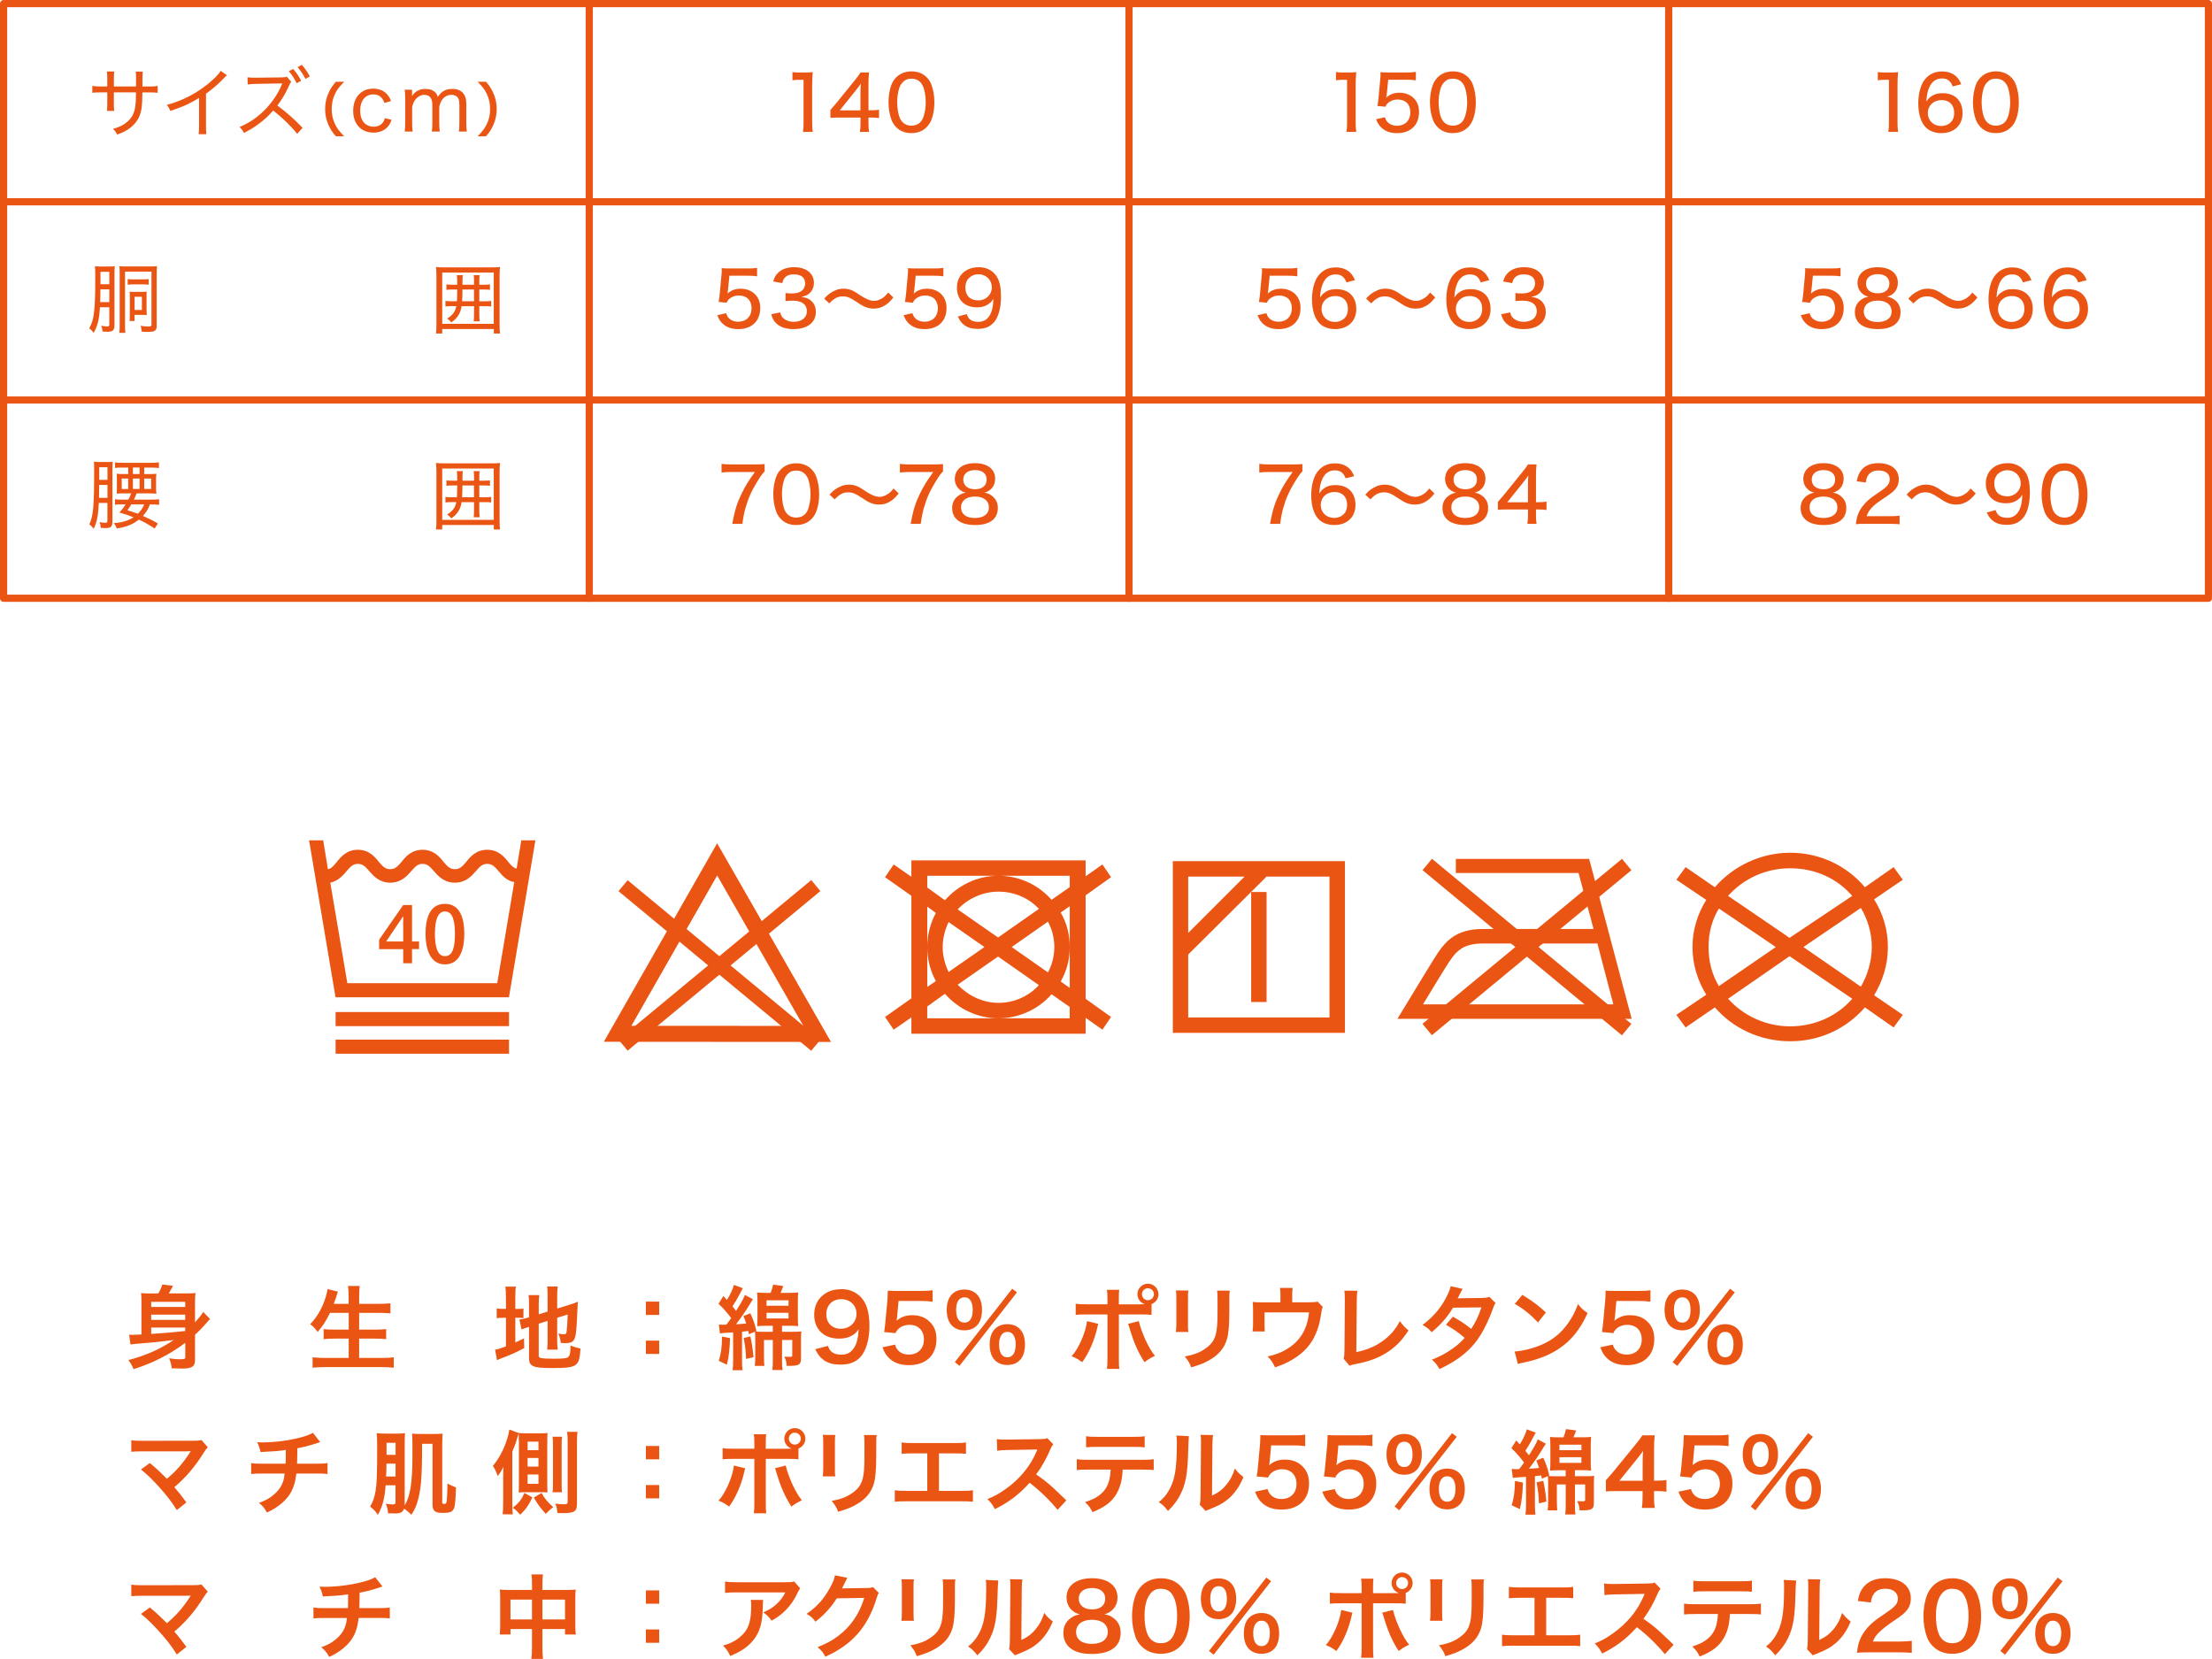 <?xml version="1.0" encoding="UTF-8"?><svg id="_レイヤー_2" xmlns="http://www.w3.org/2000/svg" viewBox="0 0 702.28 526.68"><defs><style>.cls-1{fill:#ea5514;}</style></defs><g id="_レイヤー_1-2"><g><g><path class="cls-1" d="M161.6,330.07h-55.05v4.48h55.05v-4.48m0-8.77h-55.05v4.48h55.05v-4.48Zm-33.59-22.39h-5.41l5.41-8.03v8.03Zm2.8,2.42h2.24v-2.42h-2.24v-11.57h-2.8l-7.65,11.01v2.99h7.65v4.48h2.8v-4.48Zm13.62-4.85c0,3.91-.56,7.09-3.17,7.09-2.43,0-3.18-3.17-3.18-7.09s.75-7.1,3.18-7.1c2.61,0,3.17,3.36,3.17,7.1Zm2.98,0c0-4.11-.93-9.52-6.15-9.52s-6.16,5.41-6.16,9.52,1.12,9.7,6.16,9.7,6.15-5.41,6.15-9.7Zm15.86-16.43l-5.41,32.1h-47.58l-5.42-31.91c2.62-.56,4.11-2.43,5.23-3.73,1.31-1.49,2.05-2.24,3.54-2.24s2.24,.75,3.55,2.24c1.31,1.49,3.18,3.73,6.72,3.73s5.42-2.24,6.72-3.73c1.31-1.49,2.05-2.24,3.54-2.24s2.24,.75,3.54,2.24c1.31,1.49,3.17,3.73,6.72,3.73s5.41-2.24,6.72-3.73c1.3-1.49,2.05-2.24,3.55-2.24s2.24,.75,3.54,2.24c1.12,1.31,2.61,3.17,5.04,3.54Zm6.72-13.25h-4.48l-1.49,8.96c-.93-.18-1.68-.93-2.61-2.05-1.31-1.68-3.17-3.92-6.72-3.92s-5.42,2.23-6.72,3.92c-1.31,1.49-2.06,2.24-3.55,2.24s-2.24-.75-3.55-2.24c-1.3-1.68-3.17-3.92-6.72-3.92s-5.41,2.23-6.72,3.92c-1.31,1.49-2.05,2.24-3.55,2.24s-2.24-.75-3.54-2.24c-1.31-1.68-3.18-3.92-6.72-3.92s-5.41,2.23-6.72,3.92c-1.12,1.31-1.68,2.05-2.79,2.24l-1.5-9.15h-4.48l8.4,49.83h55.05l8.4-49.83Z"/><path class="cls-1" d="M339.62,281.65l-5.76,4.03c-4.03-4.61-10.09-7.64-16.86-7.64s-12.82,3.03-17,7.78l-5.61-4.04v-3.74h45.24v3.6m-45.24,6.2l2.73,2.02c-1.73,3.17-2.73,6.91-2.73,10.81s1,7.63,2.73,10.81l-2.73,1.87v-25.51Zm0,31.7l5.61-4.03c4.18,4.75,10.23,7.78,17,7.78s12.83-3.03,16.86-7.63l5.76,4.03v3.6h-45.24v-3.75Zm38.32-26.94c1.3,2.45,2.02,5.19,2.02,8.07s-.72,5.62-2.02,8.06l-11.52-8.06,11.52-8.07Zm-28.67-3.89c3.32-3.46,7.93-5.62,12.97-5.62s9.65,2.02,12.83,5.47l-12.97,9.08-12.83-8.93Zm12.83,14.98l12.97,9.08c-3.17,3.46-7.78,5.62-12.83,5.62s-9.65-2.31-12.97-5.76l12.83-8.94Zm-15.71-10.95l11.39,7.93-11.39,7.92c-1.15-2.45-1.87-5.04-1.87-7.92s.72-5.48,1.87-7.93Zm38.47,20.9l-2.88-2.02c1.88-3.31,2.88-6.91,2.88-10.95s-1-7.79-2.88-10.95l2.88-2.02v25.94Zm5.04-29.39l8.07-5.76-2.74-4.04-5.33,3.75v-5.04h-55.32v5.19l-5.62-3.89-2.74,4.04,8.36,5.9v32.56l-8.36,5.91,2.74,4.03,5.62-3.89v5.19h55.32v-5.05l5.33,3.75,2.74-4.03-8.07-5.77v-32.85Z"/><path class="cls-1" d="M402.12,283.2h-4.89v34.93h4.89v-34.93Zm-24.88,39.83v-19.99l24.88-24.74h19.98v44.73h-44.86Zm17.89-44.73l-17.89,17.89v-17.89h17.89Zm-22.77,49.61h54.64v-54.5h-54.64v54.5Z"/><path class="cls-1" d="M588.06,284.43l-19.89,13.32-19.53-13.32c4.74-5.29,11.68-8.76,19.71-8.76s14.97,3.29,19.7,8.76m-42.33,4.01l18.07,12.23-18.07,12.41c-2.19-3.66-3.28-7.85-3.28-12.41s1.09-8.58,3.28-12.23Zm2.92,28.65l19.53-13.51,19.89,13.51c-4.74,5.47-11.86,8.76-19.7,8.76s-14.97-3.47-19.71-8.76Zm42.16-3.83l-18.25-12.59,18.25-12.41c2.19,3.65,3.47,8.03,3.47,12.41s-1.28,8.75-3.47,12.59Zm4.2-27.74l9.12-6.21-2.92-4.01-9.12,6.38c-5.66-6.75-14.22-10.95-23.72-10.95s-18.24,4.38-23.91,10.95l-9.3-6.38-2.92,4.01,9.49,6.4c-2.74,4.37-4.38,9.48-4.38,14.96s1.64,10.76,4.38,15.14l-9.49,6.39,2.92,4.01,9.3-6.38c5.67,6.56,14.24,10.76,23.91,10.76s18.06-4.2,23.72-10.76l9.12,6.38,2.92-4.01-9.12-6.21c2.74-4.56,4.38-9.67,4.38-15.32s-1.64-10.77-4.38-15.15Z"/><g><path class="cls-1" d="M263.83,330.8l-72.12-.05,35.97-63.02,36.15,63.07Zm-63.37-5.12l54.6,.03-27.37-47.75-27.23,47.72Z"/><g><rect class="cls-1" x="226.14" y="266.81" width="4.53" height="79.44" transform="translate(-153.36 286.93) rotate(-50.37)"/><rect class="cls-1" x="188.69" y="304.25" width="79.44" height="4.53" transform="translate(-142.99 216.04) rotate(-39.62)"/></g></g><g><g><polygon class="cls-1" points="514.94 328.7 451.64 276.27 454.63 272.65 517.94 325.08 514.94 328.7"/><rect class="cls-1" x="443.68" y="298.33" width="82.2" height="4.69" transform="translate(-80.42 377.9) rotate(-39.59)"/></g><path class="cls-1" d="M507.15,299.53l5.06,19.34h-60.42c2.76-4.6,6.14-10.11,7.21-11.81,3.06-4.91,5.06-7.52,11.95-7.52h36.2Zm10.89,23.94l-13.5-50.77h-42.33v4.46h38.96l4.76,17.78h-34.98c-9.05,0-12.27,3.99-15.79,9.67-1.37,2.14-6.45,10.58-9.35,15.33l-2.15,3.53h74.38Z"/></g></g><g><path class="cls-1" d="M187.08,191.08c-.63,0-1.14-.51-1.14-1.14V1.14c0-.63,.51-1.14,1.14-1.14s1.14,.51,1.14,1.14V189.94c0,.63-.51,1.14-1.14,1.14Z"/><g><path class="cls-1" d="M43.19,27.46v-2.27c0-1.69,0-1.88-.1-2.46h2.24q-.07,.63-.1,2.29v2.44h1.91c1.52,0,2.03-.02,2.92-.17v2.17c-.84-.1-1.5-.12-2.87-.12h-1.98c-.05,2.87-.07,3.4-.19,4.39-.31,2.94-1.33,4.9-3.4,6.63-1.21,1.01-2.34,1.62-4.44,2.36-.36-.77-.58-1.09-1.3-1.81,2.15-.6,3.38-1.23,4.63-2.34,1.64-1.47,2.34-3.09,2.56-5.96,.05-.68,.07-1.45,.1-3.28h-7.02v3.47c0,1.13,.02,1.83,.1,2.41h-2.29c.07-.6,.1-1.35,.1-2.41v-3.47h-1.88c-1.35,0-1.98,.02-2.87,.12v-2.17c.94,.15,1.4,.17,2.92,.17h1.83v-2.51c0-.94-.05-1.74-.12-2.24h2.34c-.1,.63-.12,1.28-.12,2.2v2.56h7.04Z"/><path class="cls-1" d="M72.06,23.89c-.36,.31-.48,.41-.87,.82-1.74,1.83-3.64,3.5-5.79,5.04v10.01c0,1.47,.02,2.17,.12,2.85h-2.46c.12-.75,.14-1.3,.14-2.82v-8.69c-3.09,1.88-4.63,2.58-9.12,4.13-.36-.89-.53-1.18-1.13-1.93,4.58-1.21,8.71-3.26,12.57-6.25,2.2-1.71,3.88-3.4,4.56-4.56l1.98,1.4Z"/><path class="cls-1" d="M94.33,42.46c-1.86-2.36-4.78-5.19-7.6-7.38-1.59,1.83-2.85,2.97-4.58,4.25-1.66,1.23-2.92,1.98-4.7,2.87-.46-.87-.68-1.16-1.4-1.88,3.11-1.3,5.55-2.97,7.99-5.4,2.27-2.29,4.22-5.14,5.36-7.91l.22-.53-8.2,.15c-1.3,.02-1.91,.07-2.77,.19l-.07-2.27c.75,.1,1.23,.12,2.82,.12l7.96-.1c.99,0,1.25-.05,1.71-.22l1.4,1.62c-.26,.29-.43,.6-.7,1.21-1.06,2.36-2.15,4.25-3.71,6.32,3.04,2.27,5.23,4.2,8.01,7.09l-1.71,1.88Zm-1.25-20.58c1.13,1.35,1.69,2.17,2.53,3.74l-1.42,.8c-.75-1.5-1.52-2.7-2.51-3.81l1.4-.72Zm2.75-1.3c1.13,1.33,1.66,2.07,2.53,3.67l-1.4,.8c-.7-1.4-1.42-2.48-2.48-3.74l1.35-.72Z"/><g><path class="cls-1" d="M106.77,42.99c-1.07-1.27-1.56-2.01-2.1-3.17-.78-1.66-1.16-3.37-1.16-5.21s.38-3.55,1.16-5.21c.54-1.16,1.03-1.9,2.1-3.17h1.85c-1.36,1.43-1.92,2.23-2.52,3.47-.72,1.52-1.07,3.13-1.07,4.9s.34,3.38,1.07,4.9c.6,1.25,1.16,2.04,2.52,3.47h-1.85Z"/><path class="cls-1" d="M109.28,43.27h-2.64l-.09-.1c-1.08-1.28-1.58-2.04-2.14-3.23-.8-1.71-1.19-3.45-1.19-5.33s.39-3.63,1.19-5.33c.56-1.19,1.06-1.95,2.14-3.23l.09-.1h2.64l-.46,.48c-1.31,1.38-1.86,2.14-2.47,3.4-.7,1.47-1.04,3.03-1.04,4.78s.34,3.31,1.04,4.78c.6,1.26,1.16,2.02,2.46,3.4l.46,.48Zm-2.38-.57h1.06c-1.04-1.14-1.57-1.92-2.12-3.07-.74-1.55-1.1-3.19-1.1-5.03s.36-3.48,1.1-5.03c.55-1.15,1.08-1.93,2.12-3.07h-1.06c-.99,1.18-1.46,1.89-1.97,3-.76,1.63-1.13,3.29-1.13,5.09s.37,3.46,1.13,5.09c.52,1.11,.99,1.83,1.97,3Z"/></g><path class="cls-1" d="M122.05,32.67c-.65-1.83-1.79-2.7-3.5-2.7-2.58,0-4.2,2-4.2,5.16s1.66,5.09,4.29,5.09c1.33,0,2.41-.53,3.04-1.5,.19-.31,.31-.6,.51-1.21l2.15,.53c-.34,.92-.58,1.38-.99,1.91-1.09,1.42-2.73,2.15-4.78,2.15-3.91,0-6.44-2.7-6.44-6.92s2.51-7.04,6.34-7.04c2.1,0,3.79,.8,4.85,2.32,.36,.51,.58,.92,.84,1.62l-2.12,.6Z"/><path class="cls-1" d="M128.48,41.77c.12-.92,.17-1.64,.17-2.85v-7.58c0-1.33-.05-1.98-.17-2.85h2.34v1.21c0,.07-.02,.43-.02,.51q-.02,.22-.02,.36c.87-1.52,2.41-2.34,4.34-2.34,1.38,0,2.41,.39,3.14,1.18,.36,.36,.51,.65,.75,1.33,1.21-1.79,2.51-2.51,4.56-2.51,1.59,0,2.8,.48,3.55,1.45,.65,.8,.92,1.79,.92,3.28v5.98c0,1.25,.05,1.95,.17,2.82h-2.53c.14-.96,.17-1.52,.17-2.85v-5.62c0-1.47-.27-2.24-.99-2.75-.41-.29-.96-.43-1.64-.43-1.13,0-2.2,.6-2.92,1.66-.43,.63-.84,1.79-.84,2.39v4.78c0,1.25,.05,1.95,.17,2.82h-2.53c.12-.87,.17-1.59,.17-2.85v-5.62c0-2.1-.89-3.18-2.61-3.18-1.09,0-2.22,.68-2.97,1.76-.41,.6-.84,1.81-.84,2.29v4.75c0,1.18,.05,1.86,.17,2.85h-2.51Z"/><g><path class="cls-1" d="M152.29,42.99c1.36-1.43,1.92-2.23,2.52-3.47,.72-1.52,1.07-3.09,1.07-4.9s-.34-3.38-1.07-4.9c-.6-1.25-1.16-2.04-2.52-3.47h1.86c1.05,1.27,1.54,2.01,2.08,3.17,.78,1.67,1.16,3.35,1.16,5.21s-.38,3.55-1.16,5.21c-.54,1.16-1.03,1.9-2.08,3.17h-1.86Z"/><path class="cls-1" d="M154.29,43.27h-2.66l.46-.48c1.31-1.38,1.86-2.14,2.47-3.4,.71-1.49,1.04-3.01,1.04-4.78s-.33-3.29-1.04-4.78c-.6-1.26-1.16-2.02-2.46-3.4l-.46-.48h2.66l.09,.1c1.07,1.29,1.57,2.05,2.12,3.23,.8,1.71,1.19,3.45,1.19,5.33s-.39,3.63-1.19,5.33c-.55,1.18-1.05,1.94-2.12,3.23l-.09,.1Zm-1.34-.57h1.07c.98-1.19,1.44-1.9,1.96-3,.76-1.63,1.13-3.29,1.13-5.09s-.37-3.46-1.13-5.09c-.52-1.1-.98-1.82-1.96-3h-1.07c1.04,1.14,1.57,1.92,2.12,3.07,.75,1.57,1.1,3.17,1.1,5.03s-.35,3.46-1.1,5.03c-.55,1.15-1.08,1.93-2.12,3.07Z"/></g><path class="cls-1" d="M31.73,97.56c-.24,3.91-.7,5.77-1.98,8.11-.41-.55-.77-.94-1.42-1.4,.87-1.64,1.23-2.82,1.5-4.92,.31-2.41,.41-5.33,.41-10.95,0-2.61-.02-3.23-.1-3.88,.65,.07,1.11,.1,2.15,.1h2.24c.92,0,1.42-.02,1.91-.1-.07,.65-.1,1.33-.1,2.48v16.21c0,1.66-.51,2.12-2.34,2.12-.36,0-.8-.02-1.45-.1-.05-.68-.14-1.11-.41-1.81,.94,.17,1.45,.22,1.93,.22,.51,0,.63-.14,.63-.68v-5.4h-2.97Zm2.97-1.62v-4.08h-2.82c-.02,.82-.02,1.42-.02,1.83-.02,1.38-.02,1.64-.05,2.24h2.9Zm0-5.69v-3.96h-2.8v3.96h2.8Zm3.3-3.43c0-1.04-.02-1.52-.1-2.32,.7,.07,1.25,.1,2.49,.1h7.02c1.16,0,1.69-.02,2.44-.1-.07,.68-.1,1.42-.1,2.48v16.48c0,1.52-.58,1.91-2.82,1.91-.82,0-1.25-.02-1.93-.07-.07-.89-.17-1.33-.36-1.86,.97,.15,1.67,.22,2.56,.22,.65,0,.89-.15,.89-.53v-16.89h-8.4v16.81c0,1.3,.02,1.95,.12,2.63h-1.93c.1-.65,.12-1.4,.12-2.65v-16.21Zm9.22,3.59c-.48-.1-.96-.12-1.74-.12h-3.18c-.72,0-1.21,.02-1.76,.12v-1.83c.53,.1,.99,.12,1.76,.12h3.18c.77,0,1.21-.02,1.74-.12v1.83Zm-.68,8.2c0,.68,.02,.96,.07,1.42-.51-.05-.89-.07-1.62-.07h-2.27v1.95h-1.57c.05-.68,.07-1.11,.07-2.03v-5.69c0-.82,0-1.04-.07-1.59,.48,.05,.92,.07,1.54,.07h2.27c.72,0,1.16-.02,1.64-.07-.07,.43-.07,.6-.07,1.45v4.56Zm-3.81-.19h2.32v-4.2h-2.32v4.2Z"/><path class="cls-1" d="M156.78,105.88v-1.42h-16.38v1.42h-1.98c.1-.65,.14-1.57,.14-2.97v-15.2c0-1.18-.05-2-.14-2.94,.87,.1,1.59,.12,2.82,.12h14.64c1.23,0,1.98-.02,2.87-.12-.1,.89-.14,1.71-.14,2.94v15.25c0,1.45,.05,2.24,.14,2.92h-1.98Zm-16.38-3.06h16.36v-16.28h-16.36v16.28Zm2.97-5.62c-.92,0-1.45,.02-1.95,.12v-1.79c.48,.1,.99,.12,1.95,.12h1.69c.05-.92,.1-2.41,.1-3.59v-.14h-1.45c-.92,0-1.42,.02-1.98,.12v-1.76c.48,.1,1.01,.12,1.98,.12h1.45v-1.18c0-.65-.05-1.23-.12-1.86h1.91c-.1,.51-.12,.94-.12,1.76v1.28h3.67v-1.18c0-.87-.02-1.35-.12-1.86h1.91c-.1,.51-.12,.96-.12,1.86v1.18h1.38c.99,0,1.47-.02,2-.12v1.76c-.53-.1-1.06-.12-2-.12h-1.38v3.74h1.74c.99,0,1.54-.02,2.03-.12v1.79c-.55-.1-1.06-.12-2.03-.12h-1.74v2.65c0,.99,.05,1.62,.12,2.15h-1.91c.1-.56,.12-1.18,.12-2.12v-2.68h-3.96c-.34,2.27-1.25,3.71-3.23,5.16-.55-.65-.75-.82-1.35-1.21,1.86-1.23,2.53-2.15,2.92-3.96h-1.5Zm3.45-4.95c0,1.04-.05,2.53-.12,3.4h3.79v-3.74h-3.67v.34Z"/><path class="cls-1" d="M31.37,159.68c-.17,3.96-.63,6.22-1.62,8.2-.39-.55-.8-.94-1.38-1.42,1.25-2.73,1.52-5.62,1.52-17.2,0-1.35-.02-2.07-.07-2.68,.63,.07,1.21,.1,2.07,.1h1.98c1.01,0,1.47-.02,1.93-.1-.07,.53-.1,1.11-.1,2.29v16.74c0,1.59-.51,2.05-2.22,2.05-.51,0-.87-.02-1.5-.07-.02-.68-.12-1.13-.36-1.83,.58,.12,1.25,.22,1.71,.22,.65,0,.77-.12,.77-.7v-5.6h-2.75Zm.12-5.72l-.05,4.05v.05h2.68v-4.1h-2.63Zm2.63-5.62h-2.61v4h2.61v-4Zm6.63,10.28c.43-.82,.63-1.23,.89-1.98h-2.53c-.96,0-1.5,.02-2.07,.1,.05-.46,.07-.96,.07-1.64v-3.11c0-.82-.02-1.23-.07-1.59,.63,.07,1.06,.1,2,.1h1.67v-2.05h-1.98c-1.08,0-1.66,.02-2.22,.12v-1.76c.65,.1,1.3,.12,2.34,.12h9.14c.99,0,1.71-.05,2.46-.14v1.81c-.68-.1-1.35-.14-2.34-.14h-2.32v2.05h1.83c.89,0,1.42-.02,2.03-.1-.07,.46-.1,.92-.1,1.59v3.04c0,.75,.02,1.23,.1,1.71-.53-.07-1.21-.1-2.03-.1h-4.25c-.31,.8-.48,1.21-.87,1.98h5.93c.89,0,1.47-.05,2.08-.12v1.79c-.58-.1-1.23-.14-2.08-.14h-.84c-.55,1.5-1.18,2.51-2.22,3.64,1.88,.82,3.18,1.47,4.75,2.41l-1.01,1.59c-2.27-1.45-3.21-1.98-5.02-2.82-1.98,1.54-3.86,2.29-7.02,2.82-.24-.72-.43-1.04-.94-1.71,2.56-.17,4.61-.77,6.25-1.86-1.83-.72-2.61-.99-4.46-1.5,.99-1.16,1.33-1.57,1.95-2.58h-1.42c-.89,0-1.45,.02-1.95,.12v-1.76c.51,.1,.97,.12,1.95,.12h2.29Zm-2.1-6.68v3.31h2.05v-3.31h-2.05Zm3.04,8.2c-.36,.63-.6,.96-1.25,1.86,1.33,.39,2.27,.7,3.33,1.11,.99-.99,1.5-1.74,2-2.97h-4.08Zm.51-9.65h2.1v-2.05h-2.1v2.05Zm0,4.75h2.1v-3.31h-2.1v3.31Zm3.59,0h2.2v-3.31h-2.2v3.31Z"/><path class="cls-1" d="M156.78,168.1v-1.42h-16.38v1.42h-1.98c.1-.65,.14-1.57,.14-2.97v-15.2c0-1.18-.05-2-.14-2.94,.87,.1,1.59,.12,2.82,.12h14.64c1.23,0,1.98-.02,2.87-.12-.1,.89-.14,1.71-.14,2.94v15.25c0,1.45,.05,2.24,.14,2.92h-1.98Zm-16.38-3.06h16.36v-16.28h-16.36v16.28Zm2.97-5.62c-.92,0-1.45,.02-1.95,.12v-1.79c.48,.1,.99,.12,1.95,.12h1.69c.05-.92,.1-2.41,.1-3.59v-.15h-1.45c-.92,0-1.42,.02-1.98,.12v-1.76c.48,.1,1.01,.12,1.98,.12h1.45v-1.18c0-.65-.05-1.23-.12-1.86h1.91c-.1,.51-.12,.94-.12,1.76v1.28h3.67v-1.18c0-.87-.02-1.35-.12-1.86h1.91c-.1,.51-.12,.96-.12,1.86v1.18h1.38c.99,0,1.47-.02,2-.12v1.76c-.53-.1-1.06-.12-2-.12h-1.38v3.74h1.74c.99,0,1.54-.02,2.03-.12v1.79c-.55-.1-1.06-.12-2.03-.12h-1.74v2.65c0,.99,.05,1.62,.12,2.15h-1.91c.1-.55,.12-1.18,.12-2.12v-2.68h-3.96c-.34,2.27-1.25,3.72-3.23,5.16-.55-.65-.75-.82-1.35-1.21,1.86-1.23,2.53-2.15,2.92-3.96h-1.5Zm3.45-4.95c0,1.04-.05,2.53-.12,3.4h3.79v-3.74h-3.67v.34Z"/></g><g><path class="cls-1" d="M596.19,22.88c.68,.12,1.18,.14,2.24,.14h1.93c1.06,0,1.42-.02,2.27-.12-.14,1.47-.19,2.61-.19,4v11.99c0,1.23,.05,2.03,.19,2.99h-3.11c.15-.92,.19-1.79,.19-2.99v-13.56h-1.21c-.82,0-1.5,.05-2.32,.15v-2.61Z"/><path class="cls-1" d="M619.96,27.44c-.68-1.79-1.69-2.53-3.45-2.53s-3.11,.92-3.93,2.7c-.6,1.33-.87,2.51-.99,4.63,.48-.72,.75-1.04,1.3-1.45,1.09-.84,2.24-1.21,3.81-1.21,3.98,0,6.39,2.39,6.39,6.32s-2.75,6.37-6.73,6.37c-1.86,0-3.57-.58-4.68-1.57-1.71-1.5-2.65-4.34-2.65-7.91,0-2.94,.72-5.72,1.91-7.33,1.4-1.88,3.21-2.77,5.62-2.77,1.93,0,3.5,.58,4.61,1.69,.65,.65,1.01,1.21,1.5,2.36l-2.7,.7Zm-7.91,8.44c0,2.39,1.81,4.12,4.25,4.12,1.52,0,2.82-.68,3.55-1.81,.36-.58,.58-1.42,.58-2.32,0-2.58-1.5-4.1-4.03-4.1s-4.34,1.76-4.34,4.1Z"/><path class="cls-1" d="M628.85,40.39c-.7-.7-1.21-1.5-1.52-2.34-.63-1.71-.94-3.59-.94-5.57,0-2.53,.58-5.19,1.42-6.61,1.25-2.07,3.3-3.21,5.86-3.21,1.95,0,3.59,.63,4.82,1.86,.7,.7,1.23,1.5,1.52,2.34,.63,1.69,.94,3.62,.94,5.6,0,2.94-.65,5.55-1.74,7.07-1.3,1.81-3.18,2.73-5.57,2.73-1.95,0-3.57-.63-4.8-1.86Zm1.98-14.19c-.51,.55-.84,1.18-1.04,1.81-.43,1.35-.65,2.9-.65,4.51,0,2.12,.46,4.37,1.09,5.43,.77,1.3,1.93,1.95,3.45,1.95,1.13,0,2.12-.39,2.77-1.06,.51-.53,.89-1.21,1.11-1.95,.43-1.4,.65-2.85,.65-4.46,0-1.95-.41-4.17-.99-5.28-.75-1.45-1.91-2.17-3.57-2.17-1.21,0-2.1,.39-2.82,1.23Z"/><path class="cls-1" d="M575.1,92.16c-.02,.24-.07,.6-.14,1.04,1.18-1.06,2.49-1.54,4.22-1.54s3.38,.6,4.51,1.74,1.66,2.56,1.66,4.41c0,4.12-2.68,6.68-6.97,6.68-2.17,0-3.88-.63-5.14-1.91-.68-.7-1.01-1.25-1.52-2.51l2.8-.63c.24,.7,.39,1.01,.72,1.4,.72,.84,1.83,1.3,3.16,1.3,2.53,0,4.2-1.69,4.2-4.25s-1.54-4.08-4.1-4.08c-1.18,0-2.34,.46-3.14,1.25-.34,.31-.46,.53-.68,1.04l-2.53-.24c.22-1.4,.26-1.67,.34-2.48l.53-5.79c.07-.58,.1-1.11,.1-1.5v-.43c-.02-.12-.02-.31-.02-.53,.72,.07,1.25,.1,2.56,.1h5.55c1.54,0,2.08-.02,3.14-.19v2.68c-1.01-.14-1.86-.19-3.14-.19h-5.64l-.46,4.63Z"/><path class="cls-1" d="M601.66,95.32c1.16,.92,1.74,2.15,1.74,3.76,0,3.47-2.58,5.4-7.21,5.4s-7.29-1.95-7.29-5.38c0-1.71,.68-3.04,2.05-3.98,.77-.53,1.35-.75,2.29-.92-.89-.22-1.52-.53-2.2-1.18-.8-.75-1.3-1.95-1.3-3.16,0-3.09,2.46-5.02,6.39-5.02s6.42,1.88,6.42,4.9c0,2.27-1.28,3.93-3.45,4.46,1.04,.15,1.74,.46,2.56,1.11Zm-9.94,3.57c0,2.12,1.62,3.35,4.39,3.35s4.46-1.23,4.46-3.35-1.66-3.45-4.41-3.45-4.44,1.3-4.44,3.45Zm.7-8.88c0,1.93,1.42,3.11,3.74,3.11s3.69-1.16,3.69-3.09-1.45-2.99-3.71-2.99-3.71,1.16-3.71,2.97Z"/><path class="cls-1" d="M605.88,94.81c.94-1.06,1.42-1.47,2.53-2.12,1.33-.75,2.29-1.04,3.59-1.04,1.09,0,2.08,.22,3.06,.7q.65,.31,2.22,1.38c1.88,1.25,3.21,1.79,4.51,1.79,.67,0,1.47-.24,2.27-.7,.87-.51,1.33-.94,2.12-1.95l1.64,1.57c-.99,1.21-1.5,1.69-2.24,2.24-1.21,.87-2.53,1.3-4,1.3-.75,0-1.54-.12-2.22-.36-.99-.34-1.54-.65-3.31-1.83-2.05-1.35-2.85-1.69-4.25-1.69-1.62,0-2.7,.56-4.32,2.22l-1.62-1.5Z"/><path class="cls-1" d="M642.25,89.65c-.68-1.79-1.69-2.53-3.45-2.53s-3.11,.92-3.93,2.7c-.6,1.33-.87,2.51-.99,4.63,.48-.72,.75-1.04,1.3-1.45,1.09-.84,2.24-1.21,3.81-1.21,3.98,0,6.39,2.39,6.39,6.32s-2.75,6.37-6.73,6.37c-1.86,0-3.57-.58-4.68-1.57-1.71-1.5-2.65-4.34-2.65-7.91,0-2.94,.72-5.72,1.91-7.33,1.4-1.88,3.21-2.77,5.62-2.77,1.93,0,3.5,.58,4.61,1.69,.65,.65,1.01,1.21,1.5,2.36l-2.7,.7Zm-7.91,8.44c0,2.39,1.81,4.12,4.25,4.12,1.52,0,2.82-.68,3.55-1.81,.36-.58,.58-1.42,.58-2.32,0-2.58-1.5-4.1-4.03-4.1s-4.34,1.76-4.34,4.1Z"/><path class="cls-1" d="M659.79,89.65c-.68-1.79-1.69-2.53-3.45-2.53s-3.11,.92-3.93,2.7c-.6,1.33-.87,2.51-.99,4.63,.48-.72,.75-1.04,1.3-1.45,1.09-.84,2.24-1.21,3.81-1.21,3.98,0,6.39,2.39,6.39,6.32s-2.75,6.37-6.73,6.37c-1.86,0-3.57-.58-4.68-1.57-1.71-1.5-2.65-4.34-2.65-7.91,0-2.94,.72-5.72,1.91-7.33,1.4-1.88,3.21-2.77,5.62-2.77,1.93,0,3.5,.58,4.61,1.69,.65,.65,1.01,1.21,1.5,2.36l-2.7,.7Zm-7.91,8.44c0,2.39,1.81,4.12,4.25,4.12,1.52,0,2.82-.68,3.55-1.81,.36-.58,.58-1.42,.58-2.32,0-2.58-1.5-4.1-4.03-4.1s-4.34,1.76-4.34,4.1Z"/><path class="cls-1" d="M584.44,157.53c1.16,.92,1.74,2.15,1.74,3.76,0,3.47-2.58,5.4-7.21,5.4s-7.29-1.95-7.29-5.38c0-1.71,.68-3.04,2.05-3.98,.77-.53,1.35-.75,2.29-.92-.89-.22-1.52-.53-2.19-1.18-.8-.75-1.3-1.95-1.3-3.16,0-3.09,2.46-5.02,6.39-5.02s6.42,1.88,6.42,4.9c0,2.27-1.28,3.93-3.45,4.46,1.04,.14,1.74,.46,2.56,1.11Zm-9.94,3.57c0,2.12,1.62,3.35,4.39,3.35s4.46-1.23,4.46-3.35-1.66-3.45-4.41-3.45-4.44,1.3-4.44,3.45Zm.7-8.88c0,1.93,1.42,3.11,3.74,3.11s3.69-1.16,3.69-3.09-1.45-2.99-3.71-2.99-3.71,1.16-3.71,2.97Z"/><path class="cls-1" d="M592.16,166.31c-1.76,0-2.12,.02-2.94,.12,.17-1.5,.34-2.27,.68-3.14,.63-1.64,1.69-3.11,3.23-4.49,.82-.72,1.57-1.28,3.86-2.82s2.97-2.44,2.97-3.91c0-1.67-1.38-2.7-3.55-2.7-1.5,0-2.61,.51-3.28,1.5-.41,.63-.6,1.16-.77,2.32l-2.87-.39c.31-1.71,.75-2.7,1.62-3.72,1.13-1.33,2.94-2.03,5.24-2.03,4,0,6.49,1.95,6.49,5.09,0,1.83-.7,3.11-2.44,4.44-.75,.55-1.09,.8-3.23,2.24-2.7,1.81-3.91,3.18-4.54,5.07h7.19c1.4,0,2.46-.05,3.28-.17v2.73c-1.06-.1-1.98-.14-3.38-.14h-7.55Z"/><path class="cls-1" d="M605.34,157.03c.94-1.06,1.42-1.47,2.53-2.12,1.33-.75,2.29-1.04,3.59-1.04,1.09,0,2.08,.22,3.06,.7q.65,.31,2.22,1.38c1.88,1.25,3.21,1.79,4.51,1.79,.67,0,1.47-.24,2.27-.7,.87-.51,1.33-.94,2.12-1.95l1.64,1.57c-.99,1.21-1.5,1.69-2.24,2.24-1.21,.87-2.53,1.3-4,1.3-.75,0-1.54-.12-2.22-.36-.99-.34-1.54-.65-3.31-1.83-2.05-1.35-2.85-1.69-4.25-1.69-1.62,0-2.7,.55-4.32,2.22l-1.62-1.5Z"/><path class="cls-1" d="M633.56,161.92c.27,.72,.43,1.04,.77,1.42,.63,.7,1.64,1.06,2.92,1.06,1.64,0,2.8-.68,3.67-2.12,.46-.77,.8-1.86,.96-3.04,.07-.51,.12-1.13,.17-2.17-.41,.68-.63,.94-1.16,1.38-1.13,.92-2.34,1.33-4.03,1.33-1.98,0-3.59-.58-4.7-1.69-1.08-1.09-1.69-2.7-1.69-4.54,0-3.91,2.77-6.51,7-6.51,2.51,0,4.66,1.18,5.81,3.26,.8,1.35,1.18,3.38,1.18,6.01,0,3.76-.82,6.68-2.32,8.32-1.28,1.38-2.85,2-5.09,2-1.79,0-3.18-.41-4.29-1.25-.84-.65-1.33-1.28-2-2.68l2.8-.77Zm3.74-4.34c2.39,0,4.25-1.81,4.25-4.15s-1.81-4.15-4.25-4.15c-1.18,0-2.24,.43-3.02,1.21-.77,.77-1.13,1.76-1.13,2.99,0,2.58,1.52,4.1,4.15,4.1Z"/><path class="cls-1" d="M650.64,164.82c-.7-.7-1.21-1.5-1.52-2.34-.63-1.71-.94-3.59-.94-5.57,0-2.53,.58-5.19,1.42-6.61,1.25-2.08,3.3-3.21,5.86-3.21,1.95,0,3.59,.63,4.82,1.86,.7,.7,1.23,1.5,1.52,2.34,.63,1.69,.94,3.62,.94,5.6,0,2.94-.65,5.55-1.74,7.07-1.3,1.81-3.18,2.73-5.57,2.73-1.95,0-3.57-.63-4.8-1.86Zm1.98-14.19c-.51,.56-.84,1.18-1.04,1.81-.43,1.35-.65,2.9-.65,4.51,0,2.12,.46,4.37,1.09,5.43,.77,1.3,1.93,1.95,3.45,1.95,1.13,0,2.12-.39,2.77-1.06,.51-.53,.89-1.21,1.11-1.95,.43-1.4,.65-2.85,.65-4.46,0-1.95-.41-4.17-.99-5.28-.75-1.45-1.91-2.17-3.57-2.17-1.21,0-2.1,.39-2.82,1.23Z"/></g><g><path class="cls-1" d="M424.16,22.88c.68,.12,1.18,.14,2.24,.14h1.93c1.06,0,1.42-.02,2.27-.12-.14,1.47-.19,2.61-.19,4v11.99c0,1.23,.05,2.03,.19,2.99h-3.11c.15-.92,.19-1.79,.19-2.99v-13.56h-1.21c-.82,0-1.5,.05-2.32,.15v-2.61Z"/><path class="cls-1" d="M440.27,29.94c-.02,.24-.07,.6-.14,1.04,1.18-1.06,2.49-1.54,4.22-1.54s3.38,.6,4.51,1.74,1.66,2.56,1.66,4.41c0,4.12-2.68,6.68-6.97,6.68-2.17,0-3.88-.63-5.14-1.91-.67-.7-1.01-1.25-1.52-2.51l2.8-.63c.24,.7,.39,1.01,.72,1.4,.72,.84,1.83,1.3,3.16,1.3,2.53,0,4.2-1.69,4.2-4.25s-1.54-4.08-4.1-4.08c-1.18,0-2.34,.46-3.14,1.25-.34,.31-.46,.53-.68,1.04l-2.53-.24c.22-1.4,.26-1.67,.34-2.48l.53-5.79c.07-.58,.1-1.11,.1-1.5v-.43c-.02-.12-.02-.31-.02-.53,.72,.07,1.25,.1,2.56,.1h5.55c1.54,0,2.08-.02,3.14-.19v2.68c-1.01-.14-1.86-.19-3.14-.19h-5.64l-.46,4.63Z"/><path class="cls-1" d="M456.45,40.39c-.7-.7-1.21-1.5-1.52-2.34-.63-1.71-.94-3.59-.94-5.57,0-2.53,.58-5.19,1.42-6.61,1.25-2.07,3.3-3.21,5.86-3.21,1.95,0,3.59,.63,4.82,1.86,.7,.7,1.23,1.5,1.52,2.34,.63,1.69,.94,3.62,.94,5.6,0,2.94-.65,5.55-1.74,7.07-1.3,1.81-3.18,2.73-5.57,2.73-1.95,0-3.57-.63-4.8-1.86Zm1.98-14.19c-.51,.55-.84,1.18-1.04,1.81-.43,1.35-.65,2.9-.65,4.51,0,2.12,.46,4.37,1.09,5.43,.77,1.3,1.93,1.95,3.45,1.95,1.13,0,2.12-.39,2.77-1.06,.51-.53,.89-1.21,1.11-1.95,.43-1.4,.65-2.85,.65-4.46,0-1.95-.41-4.17-.99-5.28-.75-1.45-1.91-2.17-3.57-2.17-1.21,0-2.1,.39-2.82,1.23Z"/><path class="cls-1" d="M402.64,92.16c-.02,.24-.07,.6-.14,1.04,1.18-1.06,2.49-1.54,4.22-1.54s3.38,.6,4.51,1.74,1.66,2.56,1.66,4.41c0,4.12-2.68,6.68-6.97,6.68-2.17,0-3.88-.63-5.14-1.91-.68-.7-1.01-1.25-1.52-2.51l2.8-.63c.24,.7,.39,1.01,.72,1.4,.72,.84,1.83,1.3,3.16,1.3,2.53,0,4.2-1.69,4.2-4.25s-1.54-4.08-4.1-4.08c-1.18,0-2.34,.46-3.14,1.25-.34,.31-.46,.53-.68,1.04l-2.53-.24c.22-1.4,.26-1.67,.34-2.48l.53-5.79c.07-.58,.1-1.11,.1-1.5v-.43c-.02-.12-.02-.31-.02-.53,.72,.07,1.25,.1,2.56,.1h5.55c1.54,0,2.08-.02,3.14-.19v2.68c-1.01-.14-1.86-.19-3.14-.19h-5.64l-.46,4.63Z"/><path class="cls-1" d="M427.47,89.65c-.68-1.79-1.69-2.53-3.45-2.53s-3.11,.92-3.93,2.7c-.6,1.33-.87,2.51-.99,4.63,.48-.72,.75-1.04,1.3-1.45,1.09-.84,2.24-1.21,3.81-1.21,3.98,0,6.39,2.39,6.39,6.32s-2.75,6.37-6.73,6.37c-1.86,0-3.57-.58-4.68-1.57-1.71-1.5-2.65-4.34-2.65-7.91,0-2.94,.72-5.72,1.91-7.33,1.4-1.88,3.21-2.77,5.62-2.77,1.93,0,3.5,.58,4.61,1.69,.65,.65,1.01,1.21,1.5,2.36l-2.7,.7Zm-7.91,8.44c0,2.39,1.81,4.12,4.25,4.12,1.52,0,2.82-.68,3.55-1.81,.36-.58,.58-1.42,.58-2.32,0-2.58-1.5-4.1-4.03-4.1s-4.34,1.76-4.34,4.1Z"/><path class="cls-1" d="M433.73,94.81c.94-1.06,1.42-1.47,2.53-2.12,1.33-.75,2.29-1.04,3.59-1.04,1.09,0,2.08,.22,3.06,.7q.65,.31,2.22,1.38c1.88,1.25,3.21,1.79,4.51,1.79,.67,0,1.47-.24,2.27-.7,.87-.51,1.33-.94,2.12-1.95l1.64,1.57c-.99,1.21-1.5,1.69-2.24,2.24-1.21,.87-2.53,1.3-4,1.3-.75,0-1.54-.12-2.22-.36-.99-.34-1.54-.65-3.31-1.83-2.05-1.35-2.85-1.69-4.25-1.69-1.62,0-2.7,.56-4.32,2.22l-1.62-1.5Z"/><path class="cls-1" d="M470.11,89.65c-.68-1.79-1.69-2.53-3.45-2.53s-3.11,.92-3.93,2.7c-.6,1.33-.87,2.51-.99,4.63,.48-.72,.75-1.04,1.3-1.45,1.09-.84,2.24-1.21,3.81-1.21,3.98,0,6.39,2.39,6.39,6.32s-2.75,6.37-6.73,6.37c-1.86,0-3.57-.58-4.68-1.57-1.71-1.5-2.65-4.34-2.65-7.91,0-2.94,.72-5.72,1.91-7.33,1.4-1.88,3.21-2.77,5.62-2.77,1.93,0,3.5,.58,4.61,1.69,.65,.65,1.01,1.21,1.5,2.36l-2.7,.7Zm-7.91,8.44c0,2.39,1.81,4.12,4.25,4.12,1.52,0,2.82-.68,3.55-1.81,.36-.58,.58-1.42,.58-2.32,0-2.58-1.5-4.1-4.03-4.1s-4.34,1.76-4.34,4.1Z"/><path class="cls-1" d="M479.44,99.18c.31,1.11,.6,1.57,1.28,2.07,.82,.6,1.81,.92,3.02,.92,2.53,0,4.17-1.3,4.17-3.35,0-2.17-1.57-3.35-4.44-3.35-.92,0-1.57,.02-2.34,.12v-2.56c.58,.1,1.33,.14,1.93,.14,1.23,0,2.34-.24,2.94-.65,.89-.58,1.35-1.47,1.35-2.56,0-1.86-1.28-2.85-3.64-2.85-1.33,0-2.29,.41-2.92,1.21-.34,.43-.48,.77-.7,1.57l-2.87-.53c.41-1.35,.8-2.03,1.57-2.77,1.18-1.16,2.92-1.76,5.09-1.76,3.81,0,6.27,1.95,6.27,4.97,0,1.47-.63,2.77-1.69,3.55-.58,.43-1.09,.63-2.29,.92,1.67,.22,2.58,.63,3.43,1.54,.8,.87,1.16,1.91,1.16,3.33,0,1.3-.53,2.61-1.42,3.47-1.25,1.23-3.18,1.88-5.6,1.88-2.65,0-4.56-.7-5.86-2.15-.58-.65-.87-1.25-1.3-2.56l2.87-.6Z"/><path class="cls-1" d="M413.49,149.69c-.63,.58-1.18,1.33-2.22,3.02-1.91,3.09-2.94,5.38-3.81,8.42-.48,1.74-.72,2.85-1.04,5.19h-3.21c.84-4.46,1.5-6.56,2.92-9.51,1.21-2.48,2.24-4.17,4.27-6.95h-7.62c-1.33,0-2,.05-2.97,.17v-2.75c1.04,.12,1.76,.17,3.09,.17h7.5c1.66,0,2.24-.02,3.09-.12v2.36Z"/><path class="cls-1" d="M427.22,151.86c-.68-1.79-1.69-2.53-3.45-2.53s-3.11,.92-3.93,2.7c-.6,1.33-.87,2.51-.99,4.63,.48-.72,.75-1.04,1.3-1.45,1.09-.84,2.24-1.21,3.81-1.21,3.98,0,6.39,2.39,6.39,6.32s-2.75,6.37-6.73,6.37c-1.86,0-3.57-.58-4.68-1.57-1.71-1.5-2.65-4.34-2.65-7.91,0-2.94,.72-5.72,1.91-7.33,1.4-1.88,3.21-2.77,5.62-2.77,1.93,0,3.5,.58,4.61,1.69,.65,.65,1.01,1.21,1.5,2.36l-2.7,.7Zm-7.91,8.44c0,2.39,1.81,4.13,4.25,4.13,1.52,0,2.82-.68,3.55-1.81,.36-.58,.58-1.42,.58-2.32,0-2.58-1.5-4.1-4.03-4.1s-4.34,1.76-4.34,4.1Z"/><path class="cls-1" d="M433.48,157.03c.94-1.06,1.42-1.47,2.53-2.12,1.33-.75,2.29-1.04,3.59-1.04,1.09,0,2.08,.22,3.06,.7q.65,.31,2.22,1.38c1.88,1.25,3.21,1.79,4.51,1.79,.67,0,1.47-.24,2.27-.7,.87-.51,1.33-.94,2.12-1.95l1.64,1.57c-.99,1.21-1.5,1.69-2.24,2.24-1.21,.87-2.53,1.3-4,1.3-.75,0-1.54-.12-2.22-.36-.99-.34-1.54-.65-3.31-1.83-2.05-1.35-2.85-1.69-4.25-1.69-1.62,0-2.7,.55-4.32,2.22l-1.62-1.5Z"/><path class="cls-1" d="M470.72,157.53c1.16,.92,1.74,2.15,1.74,3.76,0,3.47-2.58,5.4-7.21,5.4s-7.29-1.95-7.29-5.38c0-1.71,.68-3.04,2.05-3.98,.77-.53,1.35-.75,2.29-.92-.89-.22-1.52-.53-2.2-1.18-.8-.75-1.3-1.95-1.3-3.16,0-3.09,2.46-5.02,6.39-5.02s6.42,1.88,6.42,4.9c0,2.27-1.28,3.93-3.45,4.46,1.04,.14,1.74,.46,2.56,1.11Zm-9.94,3.57c0,2.12,1.62,3.35,4.39,3.35s4.46-1.23,4.46-3.35-1.66-3.45-4.41-3.45-4.44,1.3-4.44,3.45Zm.7-8.88c0,1.93,1.42,3.11,3.74,3.11s3.69-1.16,3.69-3.09-1.45-2.99-3.71-2.99-3.71,1.16-3.71,2.97Z"/><path class="cls-1" d="M475.56,159.34q.58-.63,1.79-2.07l5.86-7.24c.97-1.18,1.35-1.71,1.91-2.58h2.7c-.14,1.4-.17,2.22-.17,4.08v7.91h.89c.99,0,1.57-.05,2.46-.17v2.65c-.92-.12-1.47-.17-2.46-.17h-.89v1.86c0,1.21,.05,1.83,.19,2.7h-2.94c.17-.82,.22-1.57,.22-2.73v-1.83h-6.59c-1.4,0-2.1,.02-2.97,.1v-2.51Zm9.55-5.31c0-1.21,.02-1.98,.12-3.04-.48,.7-.84,1.16-1.67,2.22l-5.02,6.25h6.56v-5.43Z"/></g><g><path class="cls-1" d="M251.6,22.88c.68,.12,1.18,.14,2.24,.14h1.93c1.06,0,1.42-.02,2.27-.12-.14,1.47-.19,2.61-.19,4v11.99c0,1.23,.05,2.03,.19,2.99h-3.11c.15-.92,.19-1.79,.19-2.99v-13.56h-1.21c-.82,0-1.5,.05-2.32,.15v-2.61Z"/><path class="cls-1" d="M263.64,34.91q.58-.63,1.79-2.07l5.86-7.24c.97-1.18,1.35-1.71,1.91-2.58h2.7c-.14,1.4-.17,2.22-.17,4.08v7.91h.89c.99,0,1.57-.05,2.46-.17v2.65c-.92-.12-1.47-.17-2.46-.17h-.89v1.86c0,1.21,.05,1.83,.19,2.7h-2.94c.17-.82,.22-1.57,.22-2.73v-1.83h-6.59c-1.4,0-2.1,.02-2.97,.1v-2.51Zm9.55-5.31c0-1.21,.02-1.98,.12-3.04-.48,.7-.84,1.16-1.67,2.22l-5.02,6.25h6.56v-5.43Z"/><path class="cls-1" d="M284.55,40.39c-.7-.7-1.21-1.5-1.52-2.34-.63-1.71-.94-3.59-.94-5.57,0-2.53,.58-5.19,1.42-6.61,1.25-2.07,3.3-3.21,5.86-3.21,1.95,0,3.59,.63,4.82,1.86,.7,.7,1.23,1.5,1.52,2.34,.63,1.69,.94,3.62,.94,5.6,0,2.94-.65,5.55-1.74,7.07-1.3,1.81-3.18,2.73-5.57,2.73-1.95,0-3.57-.63-4.8-1.86Zm1.98-14.19c-.51,.55-.84,1.18-1.04,1.81-.43,1.35-.65,2.9-.65,4.51,0,2.12,.46,4.37,1.09,5.43,.77,1.3,1.93,1.95,3.45,1.95,1.13,0,2.12-.39,2.77-1.06,.51-.53,.89-1.21,1.11-1.95,.43-1.4,.65-2.85,.65-4.46,0-1.95-.41-4.17-.99-5.28-.75-1.45-1.91-2.17-3.57-2.17-1.21,0-2.1,.39-2.82,1.23Z"/><path class="cls-1" d="M231.11,92.16c-.02,.24-.07,.6-.14,1.04,1.18-1.06,2.49-1.54,4.22-1.54s3.38,.6,4.51,1.74,1.66,2.56,1.66,4.41c0,4.12-2.68,6.68-6.97,6.68-2.17,0-3.88-.63-5.14-1.91-.68-.7-1.01-1.25-1.52-2.51l2.8-.63c.24,.7,.39,1.01,.72,1.4,.72,.84,1.83,1.3,3.16,1.3,2.53,0,4.2-1.69,4.2-4.25s-1.54-4.08-4.1-4.08c-1.18,0-2.34,.46-3.14,1.25-.34,.31-.46,.53-.68,1.04l-2.53-.24c.22-1.4,.26-1.67,.34-2.48l.53-5.79c.07-.58,.1-1.11,.1-1.5v-.43c-.02-.12-.02-.31-.02-.53,.72,.07,1.25,.1,2.56,.1h5.55c1.54,0,2.08-.02,3.14-.19v2.68c-1.01-.14-1.86-.19-3.14-.19h-5.64l-.46,4.63Z"/><path class="cls-1" d="M247.7,99.18c.31,1.11,.6,1.57,1.28,2.07,.82,.6,1.81,.92,3.02,.92,2.53,0,4.17-1.3,4.17-3.35,0-2.17-1.57-3.35-4.44-3.35-.92,0-1.57,.02-2.34,.12v-2.56c.58,.1,1.33,.14,1.93,.14,1.23,0,2.34-.24,2.94-.65,.89-.58,1.35-1.47,1.35-2.56,0-1.86-1.28-2.85-3.64-2.85-1.33,0-2.29,.41-2.92,1.21-.34,.43-.48,.77-.7,1.57l-2.87-.53c.41-1.35,.8-2.03,1.57-2.77,1.18-1.16,2.92-1.76,5.09-1.76,3.81,0,6.27,1.95,6.27,4.97,0,1.47-.63,2.77-1.69,3.55-.58,.43-1.09,.63-2.29,.92,1.67,.22,2.58,.63,3.43,1.54,.8,.87,1.16,1.91,1.16,3.33,0,1.3-.53,2.61-1.42,3.47-1.25,1.23-3.18,1.88-5.6,1.88-2.65,0-4.56-.7-5.86-2.15-.58-.65-.87-1.25-1.3-2.56l2.87-.6Z"/><path class="cls-1" d="M261.68,94.81c.94-1.06,1.42-1.47,2.53-2.12,1.33-.75,2.29-1.04,3.59-1.04,1.09,0,2.08,.22,3.06,.7q.65,.31,2.22,1.38c1.88,1.25,3.21,1.79,4.51,1.79,.67,0,1.47-.24,2.27-.7,.87-.51,1.33-.94,2.12-1.95l1.64,1.57c-.99,1.21-1.5,1.69-2.24,2.24-1.21,.87-2.53,1.3-4,1.3-.75,0-1.54-.12-2.22-.36-.99-.34-1.54-.65-3.31-1.83-2.05-1.35-2.85-1.69-4.25-1.69-1.62,0-2.7,.56-4.32,2.22l-1.62-1.5Z"/><path class="cls-1" d="M290.26,92.16c-.02,.24-.07,.6-.14,1.04,1.18-1.06,2.49-1.54,4.22-1.54s3.38,.6,4.51,1.74,1.66,2.56,1.66,4.41c0,4.12-2.68,6.68-6.97,6.68-2.17,0-3.88-.63-5.14-1.91-.67-.7-1.01-1.25-1.52-2.51l2.8-.63c.24,.7,.39,1.01,.72,1.4,.72,.84,1.83,1.3,3.16,1.3,2.53,0,4.2-1.69,4.2-4.25s-1.54-4.08-4.1-4.08c-1.18,0-2.34,.46-3.14,1.25-.34,.31-.46,.53-.68,1.04l-2.53-.24c.22-1.4,.26-1.67,.34-2.48l.53-5.79c.07-.58,.1-1.11,.1-1.5v-.43c-.02-.12-.02-.31-.02-.53,.72,.07,1.25,.1,2.56,.1h5.55c1.54,0,2.08-.02,3.14-.19v2.68c-1.01-.14-1.86-.19-3.14-.19h-5.64l-.46,4.63Z"/><path class="cls-1" d="M306.9,99.71c.27,.72,.43,1.04,.77,1.42,.63,.7,1.64,1.06,2.92,1.06,1.64,0,2.8-.68,3.67-2.12,.46-.77,.8-1.86,.96-3.04,.07-.51,.12-1.13,.17-2.17-.41,.68-.63,.94-1.16,1.38-1.13,.92-2.34,1.33-4.03,1.33-1.98,0-3.59-.58-4.7-1.69-1.08-1.09-1.69-2.7-1.69-4.54,0-3.91,2.77-6.51,7-6.51,2.51,0,4.66,1.18,5.81,3.26,.8,1.35,1.18,3.38,1.18,6.01,0,3.76-.82,6.68-2.32,8.32-1.28,1.38-2.85,2-5.09,2-1.79,0-3.18-.41-4.29-1.25-.84-.65-1.33-1.28-2-2.68l2.8-.77Zm3.74-4.34c2.39,0,4.25-1.81,4.25-4.15s-1.81-4.15-4.25-4.15c-1.18,0-2.24,.43-3.02,1.21-.77,.77-1.13,1.76-1.13,2.99,0,2.58,1.52,4.1,4.15,4.1Z"/><path class="cls-1" d="M242.76,149.69c-.63,.58-1.18,1.33-2.22,3.02-1.91,3.09-2.94,5.38-3.81,8.42-.48,1.74-.72,2.85-1.04,5.19h-3.21c.84-4.46,1.5-6.56,2.92-9.51,1.21-2.48,2.24-4.17,4.27-6.95h-7.62c-1.33,0-2,.05-2.97,.17v-2.75c1.04,.12,1.76,.17,3.09,.17h7.5c1.66,0,2.24-.02,3.09-.12v2.36Z"/><path class="cls-1" d="M247.97,164.82c-.7-.7-1.21-1.5-1.52-2.34-.63-1.71-.94-3.59-.94-5.57,0-2.53,.58-5.19,1.42-6.61,1.25-2.08,3.3-3.21,5.86-3.21,1.95,0,3.59,.63,4.82,1.86,.7,.7,1.23,1.5,1.52,2.34,.63,1.69,.94,3.62,.94,5.6,0,2.94-.65,5.55-1.74,7.07-1.3,1.81-3.18,2.73-5.57,2.73-1.95,0-3.57-.63-4.8-1.86Zm1.98-14.19c-.51,.56-.84,1.18-1.04,1.81-.43,1.35-.65,2.9-.65,4.51,0,2.12,.46,4.37,1.09,5.43,.77,1.3,1.93,1.95,3.45,1.95,1.13,0,2.12-.39,2.77-1.06,.51-.53,.89-1.21,1.11-1.95,.43-1.4,.65-2.85,.65-4.46,0-1.95-.41-4.17-.99-5.28-.75-1.45-1.91-2.17-3.57-2.17-1.21,0-2.1,.39-2.82,1.23Z"/><path class="cls-1" d="M263.39,157.03c.94-1.06,1.42-1.47,2.53-2.12,1.33-.75,2.29-1.04,3.59-1.04,1.09,0,2.08,.22,3.06,.7q.65,.31,2.22,1.38c1.88,1.25,3.21,1.79,4.51,1.79,.67,0,1.47-.24,2.27-.7,.87-.51,1.33-.94,2.12-1.95l1.64,1.57c-.99,1.21-1.5,1.69-2.24,2.24-1.21,.87-2.53,1.3-4,1.3-.75,0-1.54-.12-2.22-.36-.99-.34-1.54-.65-3.31-1.83-2.05-1.35-2.85-1.69-4.25-1.69-1.62,0-2.7,.55-4.32,2.22l-1.62-1.5Z"/><path class="cls-1" d="M299.39,149.69c-.63,.58-1.18,1.33-2.22,3.02-1.91,3.09-2.94,5.38-3.81,8.42-.48,1.74-.72,2.85-1.04,5.19h-3.21c.84-4.46,1.5-6.56,2.92-9.51,1.21-2.48,2.24-4.17,4.27-6.95h-7.62c-1.33,0-2,.05-2.97,.17v-2.75c1.04,.12,1.76,.17,3.09,.17h7.5c1.66,0,2.24-.02,3.09-.12v2.36Z"/><path class="cls-1" d="M315.06,157.53c1.16,.92,1.74,2.15,1.74,3.76,0,3.47-2.58,5.4-7.21,5.4s-7.29-1.95-7.29-5.38c0-1.71,.68-3.04,2.05-3.98,.77-.53,1.35-.75,2.29-.92-.89-.22-1.52-.53-2.2-1.18-.8-.75-1.3-1.95-1.3-3.16,0-3.09,2.46-5.02,6.39-5.02s6.42,1.88,6.42,4.9c0,2.27-1.28,3.93-3.45,4.46,1.04,.14,1.74,.46,2.56,1.11Zm-9.94,3.57c0,2.12,1.62,3.35,4.39,3.35s4.46-1.23,4.46-3.35-1.66-3.45-4.41-3.45-4.44,1.3-4.44,3.45Zm.7-8.88c0,1.93,1.42,3.11,3.74,3.11s3.69-1.16,3.69-3.09-1.45-2.99-3.71-2.99-3.71,1.16-3.71,2.97Z"/></g><path class="cls-1" d="M701.14,191.08H1.14c-.63,0-1.14-.51-1.14-1.14V1.14C0,.51,.51,0,1.14,0H701.14c.63,0,1.14,.51,1.14,1.14V189.94c0,.63-.51,1.14-1.14,1.14ZM2.28,188.8H700V2.28H2.28V188.8Z"/><path class="cls-1" d="M701.14,65.21H1.14c-.63,0-1.14-.51-1.14-1.14s.51-1.14,1.14-1.14H701.14c.63,0,1.14,.51,1.14,1.14s-.51,1.14-1.14,1.14Z"/><path class="cls-1" d="M701.14,128.14H1.14c-.63,0-1.14-.51-1.14-1.14s.51-1.14,1.14-1.14H701.14c.63,0,1.14,.51,1.14,1.14s-.51,1.14-1.14,1.14Z"/><path class="cls-1" d="M529.79,191.08c-.63,0-1.14-.51-1.14-1.14V1.14c0-.63,.51-1.14,1.14-1.14s1.14,.51,1.14,1.14V189.94c0,.63-.51,1.14-1.14,1.14Z"/><path class="cls-1" d="M358.44,191.08c-.63,0-1.14-.51-1.14-1.14V1.14c0-.63,.51-1.14,1.14-1.14s1.14,.51,1.14,1.14V189.94c0,.63-.51,1.14-1.14,1.14Z"/></g><g><g><path class="cls-1" d="M58.8,426.35c-4.81,3.62-10.37,6.46-16.39,8.34-.49-1.19-.93-1.94-1.65-2.87,5.73-1.56,9.96-3.42,14.37-6.37-6.05,.72-6.98,.81-11.88,1.19-.93,.09-1.3,.12-1.82,.2l-.43-3.1c.35,.03,.64,.06,.93,.06q.32,0,2.98-.12v-10.37c0-1.13-.03-1.85-.12-2.78,.9,.09,1.59,.12,3.13,.12h2.32c.55-.84,.96-1.77,1.3-2.84l3.39,.43c-.55,1.04-.96,1.77-1.33,2.4h5.36c1.59,0,2.32-.03,3.1-.12-.12,.84-.14,1.77-.14,3.16v6.14c1.27-1.42,2.08-2.4,2.61-3.3l2.17,2.26c-.46,.43-.69,.67-1.39,1.51-1.01,1.19-2.06,2.26-3.39,3.47v8.05c0,2.06-1.01,2.69-4.26,2.69q-.64,0-3.16-.09c-.06-.98-.32-1.94-.78-3.16,1.83,.26,2.29,.29,3.3,.29,1.48,0,1.8-.12,1.8-.58v-4.63Zm0-13.03h-10.8v1.62h10.8v-1.62Zm-10.8,5.73h10.8v-1.68h-10.8v1.68Zm0,4.46q6.2-.43,10.8-.93v-1.1h-10.8v2.03Z"/><path class="cls-1" d="M104.78,416.8c-1.19,2.49-2.35,4.23-3.94,6.08-.75-1.1-1.42-1.8-2.37-2.46,2.17-2.2,3.91-5.24,4.89-8.46,.38-1.25,.52-1.85,.64-2.69l3.3,.81q-.06,.23-.26,.75c-.09,.2-.09,.23-.29,.96-.14,.43-.41,1.16-.78,2.17h4.72v-2.2c0-1.51-.06-2.4-.2-3.48h3.71c-.12,.96-.17,1.91-.17,3.45v2.23h6.02c1.48,0,2.72-.06,3.91-.17v3.19c-1.25-.12-2.43-.17-3.82-.17h-6.11v5.33h5.01c1.45,0,2.61-.06,3.56-.17v3.19c-1.04-.12-2.2-.17-3.56-.17h-5.01v6.14h6.95c1.65,0,2.87-.06,4.03-.2v3.3c-1.36-.15-2.4-.2-3.94-.2h-17.72c-1.51,0-2.75,.06-4.11,.2v-3.3c1.25,.14,2.49,.2,4.03,.2h7.44v-6.14h-4.46c-1.36,0-2.52,.06-3.5,.17v-3.19c.93,.12,1.88,.17,3.48,.17h4.49v-5.33h-5.91Z"/><path class="cls-1" d="M160.62,411.82c0-1.51-.06-2.43-.17-3.33h3.33c-.15,.93-.17,1.74-.17,3.36v3.71h.64c1.07,0,1.48-.03,1.94-.12v3.04c-.61-.09-1.13-.12-2.03-.12h-.55v7.88c1.13-.52,1.45-.67,2.75-1.33l.09,3.07c-2.64,1.42-4.2,2.11-7.15,3.21-.81,.32-1.07,.43-1.51,.64l-.61-3.33c.87-.12,1.71-.38,3.45-1.04v-9.09h-.67c-1.1,0-1.56,.03-2.26,.14v-3.1c.64,.12,1.13,.14,2.26,.14h.67v-3.74Zm10.4,18.45c0,.58,.2,.78,.84,.9,.75,.14,1.82,.2,3.94,.2,3.45,0,4.37-.14,4.81-.75,.35-.49,.52-1.48,.52-3.45,.93,.41,2.17,.78,3.16,.96-.35,5.79-.96,6.2-9.21,6.2-5.85,0-7.12-.55-7.12-3.1v-9.96c-.26,.09-.46,.15-.58,.17-.87,.29-1.19,.41-1.77,.67l-.72-3.16c.81-.12,1.82-.32,2.81-.64l.26-.09v-3.97c0-1.39-.03-2.11-.17-3.07h3.42c-.12,.93-.17,1.77-.17,2.95v3.16l2.81-.9v-5.04c0-1.33-.03-1.94-.14-2.9h3.36c-.12,.96-.17,1.88-.17,2.95v4.05l4.17-1.3c1.13-.35,1.59-.52,2.38-.87-.06,1.27-.09,1.48-.15,3.04-.14,4.08-.35,6.72-.64,7.96-.38,1.65-1.16,2.14-3.27,2.14-.38,0-.64,0-1.36-.06-.14-1.25-.35-2.08-.78-2.98,.67,.14,1.19,.23,1.62,.23,.72,0,.9-.12,1.01-.72,.14-.96,.26-2.75,.35-5.56l-3.33,1.04v7.21c0,1.19,.06,2,.17,2.9h-3.36c.12-.98,.14-1.62,.14-2.98v-6.14l-2.81,.9v9.99Z"/><path class="cls-1" d="M47.59,464.5c1.54,1.27,2.4,2.06,3.59,3.21q1.59,1.62,1.8,1.79c1.51-1.27,2.72-2.43,3.79-3.65,1.25-1.39,2.84-3.56,3.53-4.72q.09-.15,.17-.26t.06-.15c-.29,.03-.72,.06-1.33,.06h-13.81c-2.35,.03-2.64,.03-3.71,.14v-3.68c1.13,.17,1.8,.2,3.76,.2l16.1-.03c1.25,0,1.68-.03,2.4-.23l2.03,2.29c-.43,.46-.61,.67-1.27,1.71-2.75,4.43-5.79,7.99-9.35,10.98,1.22,1.39,2.32,2.78,3.82,4.84l-3.04,2.43c-1.62-2.61-3.16-4.6-5.59-7.3-2.23-2.46-3.68-3.88-5.79-5.59l2.84-2.06Z"/><path class="cls-1" d="M101.67,457.84q-.35,.09-2.43,.78c-1.65,.52-2.58,.75-4.84,1.19q-.03,3.91-.09,4.89h6.14c1.97,0,2.46-.03,3.53-.2v3.47c-1.07-.12-1.62-.14-3.48-.14h-6.4c-.32,2.69-.93,4.63-1.94,6.31s-2.69,3.3-4.72,4.61c-.81,.52-1.36,.84-2.69,1.45-.84-1.48-1.3-2.03-2.52-3.07,2.08-.75,3.19-1.36,4.49-2.43,1.74-1.39,2.84-3.04,3.33-4.92,.12-.49,.2-.98,.32-1.94h-7.15c-1.85,0-2.4,.03-3.48,.14v-3.47c1.07,.17,1.56,.2,3.53,.2h7.41c.06-1.22,.06-2.35,.06-4.37-2.35,.35-3.24,.43-8.02,.67-.29-1.3-.43-1.74-1.07-3.13,.9,.06,1.36,.06,1.79,.06,3.88,0,8.83-.67,12.4-1.68,1.68-.49,2.52-.81,3.5-1.36l2.32,2.95Z"/><path class="cls-1" d="M122.43,471.54c-.32,4.29-.96,6.72-2.46,9.41-.78-1.16-1.36-1.77-2.46-2.61,.99-1.74,1.3-2.69,1.74-5.04,.38-2.17,.49-5.3,.49-13.29,0-2.87-.03-3.82-.15-5.01,.96,.12,1.59,.15,2.93,.15h3.56c1.27,0,1.77-.03,2.52-.15-.09,.64-.12,2.09-.12,3.82v18.65l-.03,.52c1.77-2.84,2.49-7.33,2.49-15.52v-3.53c0-2.11-.03-3.07-.12-3.79,.87,.09,1.42,.12,2.75,.12h4.2c1.45,0,1.82-.03,2.75-.12-.09,1.65-.12,2.17-.12,3.65v18.19c0,.38,.17,.49,.7,.49,.43,0,.64-.23,.72-.9,.09-.58,.23-3.5,.23-4.84v-.75c.98,.55,1.77,.9,2.72,1.25-.14,4.2-.32,5.97-.64,6.66-.49,1.1-1.27,1.42-3.48,1.42-1.22,0-1.77-.09-2.29-.35-.67-.32-1.04-1.04-1.04-2.06v-19.52h-3.33v3.77c0,2.61-.17,6.89-.35,8.8-.26,2.55-.75,4.98-1.42,6.81-.41,1.13-.78,1.83-1.62,3.16-.84-.87-1.54-1.45-2.32-1.94-.41,1.16-1.13,1.51-2.98,1.51-.67,0-1.22-.03-2.11-.06-.06-1.22-.23-1.91-.72-3.04,.87,.14,1.74,.23,2.11,.23,.84,0,.98-.12,.98-.75v-5.33h-3.16Zm.26-6.86v.98c0,.52-.03,1.56-.12,3.1h3.01v-4.08h-2.9Zm2.9-6.6h-2.87v3.82h2.87v-3.82Z"/><path class="cls-1" d="M164.73,457.43c0-.64-.03-1.91-.06-2.35-.12,.32-.35,1.1-.46,1.48-.49,1.74-.78,2.49-1.56,4.34v16.16c0,1.62,.06,2.78,.14,3.74l-3.21-.03c.12-1.01,.17-2.17,.17-3.74v-7.91c0-1.33,.03-2.29,.09-3.45-.55,1.13-.98,1.85-1.82,2.98-.43-1.3-.9-2.32-1.54-3.24,1.85-2.26,3.21-4.72,4.26-7.73,.52-1.54,.78-2.49,.96-3.82l2.98,1.1c.55,.06,1.04,.09,2.03,.09h5.13c.81,0,1.42-.03,2-.09-.06,.75-.09,1.45-.09,2.64v13.7c0,1.16,.03,1.85,.09,2.52-.93-.06-1.16-.06-1.91-.06h-5.36c-.87,0-1.33,.03-1.91,.09,.06-.49,.06-.7,.06-.87v-.43l.03-1.39v-13.73Zm4.29,17.96c-1.1,2.4-2,3.68-3.85,5.53-1.04-1.19-1.42-1.56-2.35-2.23,1.88-1.48,2.72-2.55,3.68-4.69l2.52,1.39Zm-1.51-14.97h3.45v-2.72h-3.45v2.72Zm0,5.21h3.45v-2.75h-3.45v2.75Zm0,5.45h3.45v-2.95h-3.45v2.95Zm4.43,2.92c.98,1.77,1.91,2.9,3.71,4.49-.9,.67-1.45,1.16-2.38,2.14-1.62-1.77-2.52-2.98-3.79-5.18l2.46-1.45Zm3.47-.23c.15-.87,.15-1.16,.15-2.69v-12.22c0-1.3-.03-1.94-.12-2.72h3.01c-.12,.7-.14,1.3-.14,2.72v12.22c0,1.42,.03,1.97,.12,2.69h-3.01Zm7.94-19.17c-.12,.72-.17,1.8-.17,3.3v19.49c0,2.52-.78,3.01-4.78,3.01-.26,0-.58,0-1.42-.03-.12-1.36-.29-2.08-.7-2.98,.98,.12,1.94,.2,2.72,.2,1.01,0,1.22-.14,1.22-.78v-18.97c0-1.51-.03-2.38-.17-3.24h3.3Z"/><path class="cls-1" d="M47.59,510.35c1.54,1.27,2.4,2.06,3.59,3.21q1.59,1.62,1.8,1.79c1.51-1.27,2.72-2.43,3.79-3.65,1.25-1.39,2.84-3.56,3.53-4.72q.09-.15,.17-.26t.06-.15c-.29,.03-.72,.06-1.33,.06h-13.81c-2.35,.03-2.64,.03-3.71,.14v-3.68c1.13,.17,1.8,.2,3.76,.2l16.1-.03c1.25,0,1.68-.03,2.4-.23l2.03,2.29c-.43,.46-.61,.67-1.27,1.71-2.75,4.43-5.79,7.99-9.35,10.98,1.22,1.39,2.32,2.78,3.82,4.84l-3.04,2.43c-1.62-2.61-3.16-4.6-5.59-7.3-2.23-2.46-3.68-3.88-5.79-5.59l2.84-2.06Z"/><path class="cls-1" d="M121.45,503.69q-.35,.09-2.43,.78c-1.65,.52-2.58,.75-4.84,1.19q-.03,3.91-.09,4.89h6.14c1.97,0,2.46-.03,3.53-.2v3.47c-1.07-.12-1.62-.14-3.48-.14h-6.4c-.32,2.69-.93,4.63-1.94,6.31s-2.69,3.3-4.72,4.61c-.81,.52-1.36,.84-2.69,1.45-.84-1.48-1.3-2.03-2.52-3.07,2.08-.75,3.19-1.36,4.49-2.43,1.74-1.39,2.84-3.04,3.33-4.92,.12-.49,.2-.98,.32-1.94h-7.15c-1.85,0-2.4,.03-3.48,.14v-3.47c1.07,.17,1.56,.2,3.53,.2h7.41c.06-1.22,.06-2.35,.06-4.37-2.35,.35-3.24,.43-8.02,.67-.29-1.3-.43-1.74-1.07-3.13,.9,.06,1.36,.06,1.79,.06,3.88,0,8.83-.67,12.4-1.68,1.68-.49,2.52-.81,3.5-1.36l2.32,2.95Z"/><path class="cls-1" d="M168.9,503.02c0-1.51-.03-2.2-.17-3.16h3.65c-.12,.9-.17,1.65-.17,3.04v1.88h7.93c1.27,0,1.88-.03,2.64-.12-.09,.81-.12,1.42-.12,2.55v8.83c0,1.3,.03,2.06,.15,2.9h-3.42v-1.74h-7.18v5.88c0,1.74,.06,2.58,.2,3.59h-3.71c.14-1.07,.2-1.97,.2-3.59v-5.88h-6.83v1.74h-3.42c.12-.96,.15-1.68,.15-2.9v-8.86c0-1.07-.03-1.59-.12-2.52,.84,.09,1.45,.12,2.61,.12h7.62v-1.77Zm-6.83,4.84v6.29h6.83v-6.29h-6.83Zm17.32,6.29v-6.29h-7.18v6.29h7.18Z"/></g><g><path class="cls-1" d="M209.29,413.24v4.23h-4.23v-4.23h4.23Zm0,12.39v4.23h-4.23v-4.23h4.23Z"/><path class="cls-1" d="M228.25,420.5c.58,.06,.84,.09,1.27,.09,.15,0,.23,0,1.07-.03,.61-.75,.96-1.22,1.56-2.09-1.45-1.88-2.52-3.13-4.03-4.55l1.54-2.46c.58,.61,.75,.81,1.13,1.25,.93-1.42,1.97-3.62,2.23-4.78l2.84,1.07q-.26,.38-1.19,2.17c-.55,1.07-1.45,2.58-2.11,3.59,.43,.55,.55,.67,1.13,1.42,1.51-2.35,2.46-4.05,2.81-5.07l2.55,1.39c-.2,.29-.38,.58-.81,1.27-1.13,1.94-2.9,4.52-4.55,6.66,1.71-.09,2.06-.12,3.21-.23-.29-.9-.41-1.25-.87-2.38l2.2-.87c.93,2,1.25,2.95,1.94,5.65l-.32,.14c.58,.06,1.16,.09,2.2,.09h3.3v-1.91h-2.11c-1.13,0-2.03,.03-2.87,.12,.09-.78,.12-1.68,.12-2.81v-5.04c0-1.1-.03-2.03-.12-2.84,.81,.09,1.45,.12,2.81,.12h1.48c.43-1.07,.64-1.77,.78-2.61l3.24,.43c-.26,.75-.38,1.04-.87,2.17h2.81c1.42,0,2.03-.03,2.81-.12-.09,.84-.12,1.56-.12,2.9v5.01c0,1.25,.03,1.88,.12,2.78-.81-.09-1.65-.12-2.75-.12h-2.4v1.91h3.59c1.3,0,2-.03,2.55-.12-.09,.75-.12,1.48-.12,2.66v5.68c0,1.33-.14,1.79-.72,2.17-.46,.29-1.39,.43-2.78,.43h-1.04c-.06-1.25-.26-2-.78-2.92,.43,.03,1.39,.06,1.62,.06,.75,0,.93-.09,.93-.46v-4.89h-3.24v6.69c0,1.25,.03,2,.17,2.84h-3.24c.09-.9,.14-1.74,.14-2.9v-6.63h-2.81v4.98c0,1.39,.03,2.32,.12,3.24h-3.04c.12-.87,.15-1.54,.15-3.21v-5.36c0-1.1-.03-1.68-.09-2.29l-1.91,.81c-.09-.52-.12-.58-.2-1.04q-.87,.12-2,.23v9.18c0,1.33,.06,2.29,.17,3.04h-3.16c.12-.96,.17-1.8,.17-3.07v-8.92c-.84,.06-1.19,.09-1.65,.09-1.39,.09-1.83,.12-2.55,.23l-.32-2.87Zm3.53,4.34c-.12,3.62-.35,5.71-.99,8.43l-2.58-1.22c.72-2.38,.96-4.08,1.04-7.7l2.52,.49Zm6.46-.55c.49,2.26,.78,4.17,.98,6.6l-2.35,.55c-.09-2.46-.29-4.2-.75-6.66l2.11-.49Zm5.13-9.73h6.98v-1.74h-6.98v1.74Zm0,4.03h6.98v-1.8h-6.98v1.8Z"/><path class="cls-1" d="M262.84,427.31c.35,.84,.55,1.22,.9,1.59,.72,.78,1.85,1.19,3.33,1.19,1.39,0,2.46-.38,3.27-1.19,1.45-1.39,2.11-3.48,2.26-6.89-.55,.81-.87,1.16-1.54,1.65-1.3,.9-2.78,1.33-4.69,1.33-4.81,0-7.88-2.95-7.88-7.62,0-2.95,1.3-5.36,3.68-6.81,1.33-.84,3.07-1.27,5.07-1.27,3.71,0,6.75,2.17,7.96,5.71,.55,1.56,.84,3.62,.84,5.99,0,4.37-1.16,8.2-3.07,10.05-1.53,1.54-3.42,2.2-6.17,2.2-2.43,0-4.14-.52-5.59-1.68-.98-.78-1.54-1.54-2.38-3.21l4-1.04Zm9.09-10.17c0-2.72-2-4.66-4.87-4.66s-4.72,1.97-4.72,4.75,1.8,4.63,4.61,4.63,4.98-2.03,4.98-4.72Z"/><path class="cls-1" d="M284.15,426.9c.26,.84,.46,1.22,.87,1.68,.81,.99,2.03,1.48,3.56,1.48,2.87,0,4.75-1.91,4.75-4.78s-1.79-4.66-4.55-4.66c-1.42,0-2.69,.46-3.59,1.33-.41,.41-.61,.67-.87,1.3l-3.62-.35c.29-2.06,.32-2.2,.38-3.01l.67-7.18c.03-.52,.09-1.51,.12-2.95,.87,.06,1.54,.09,3.07,.09h7.12c2,0,2.72-.03,4.03-.23v3.65c-1.27-.17-2.4-.23-4-.23h-6.81l-.46,5.07c-.03,.23-.09,.64-.17,1.22,1.42-1.22,2.95-1.77,4.95-1.77,2.35,0,4.23,.7,5.65,2.17,1.42,1.39,2.06,3.13,2.06,5.44,0,5.1-3.33,8.25-8.72,8.25-2.87,0-5.01-.81-6.6-2.52-.78-.84-1.19-1.54-1.82-3.16l4-.84Z"/><path class="cls-1" d="M302.25,420.88c-1.1-1.07-1.68-2.84-1.68-5.01,0-4.05,2.08-6.46,5.62-6.46,1.59,0,2.95,.52,3.91,1.48,1.1,1.07,1.68,2.81,1.68,4.98s-.58,3.94-1.68,5.01c-.98,.98-2.32,1.48-3.91,1.48s-2.95-.49-3.94-1.48Zm19.11-11.73l1.51,1.16-18.25,23.34-1.48-1.19,18.22-23.31Zm-17.81,6.66c0,2.66,.93,4.11,2.64,4.11s2.64-1.45,2.64-4.05c0-1.04-.2-2.08-.52-2.69-.49-.9-1.16-1.3-2.11-1.3-1.68,0-2.64,1.42-2.64,3.94Zm12.34,16.07c-1.1-1.07-1.68-2.81-1.68-5.01s.58-3.88,1.68-4.98c.98-.96,2.35-1.48,3.94-1.48s2.95,.52,3.91,1.48c1.1,1.07,1.68,2.81,1.68,4.98s-.58,3.94-1.68,5.01c-.99,.98-2.32,1.48-3.91,1.48s-2.95-.49-3.94-1.48Zm2.08-8.08c-.52,.72-.78,1.71-.78,3.01,0,2.67,.93,4.11,2.64,4.11s2.64-1.45,2.64-4.26c0-1.16-.29-2.2-.78-2.9-.49-.64-1.01-.9-1.85-.9s-1.39,.26-1.85,.93Z"/><path class="cls-1" d="M348.69,420.3c-.06,.17-.09,.35-.12,.41,0,.06-.06,.23-.12,.49-.93,4.26-2.75,8.43-4.87,11.27-1.36-.98-1.97-1.33-3.36-1.88,2.23-2.4,4.49-7.59,4.89-11.15l3.56,.87Zm13.18-6.2c.61,0,.9,0,1.59-.03-1.42-.46-2.35-1.71-2.35-3.19,0-1.82,1.51-3.33,3.33-3.33s3.36,1.51,3.36,3.33c0,1.42-.87,2.64-2.2,3.16v3.42c-.96-.12-1.39-.14-3.68-.14h-6.69v14.05c0,1.59,.03,2.46,.14,3.24h-3.94c.12-.78,.17-1.65,.17-3.27v-14.02h-6.43c-2.26,0-2.69,.03-3.65,.14v-3.56c1.01,.17,1.56,.2,3.71,.2h6.37v-1.62c0-1.65-.06-2.29-.17-2.98h3.91c-.09,.78-.12,1.22-.12,3.07v1.54h6.63Zm-.32,5.33c.9,3.76,3.21,8.78,5.13,11.03-1.48,.72-2.03,1.07-3.33,2-2.09-3.24-3.39-6.23-4.75-10.83-.23-.78-.26-.9-.46-1.33l3.42-.87Zm1.01-8.54c0,1.04,.84,1.91,1.88,1.91s1.91-.87,1.91-1.91-.84-1.88-1.91-1.88-1.88,.84-1.88,1.88Z"/><path class="cls-1" d="M377.29,409.73c-.12,.81-.12,1.07-.12,2.61v7.99c0,1.45,0,1.83,.12,2.55h-3.97c.09-.67,.15-1.56,.15-2.61v-7.96c0-1.48-.03-1.85-.12-2.61l3.94,.03Zm13.15,.03c-.12,.72-.14,1.04-.14,2.69v3.91c-.03,4.52-.23,6.95-.75,8.78-.84,2.9-2.69,5.07-5.71,6.75-1.53,.87-2.98,1.45-5.65,2.23-.52-1.42-.81-1.91-2.03-3.45,2.84-.55,4.52-1.16,6.25-2.32,2.72-1.8,3.68-3.56,4-7.38,.12-1.25,.14-2.52,.14-4.84v-3.62c0-1.48-.03-2.08-.14-2.75h4.03Z"/><path class="cls-1" d="M419.97,414.92c-.26,.55-.29,.72-.43,1.59-.49,3.33-.93,4.95-1.83,7.01-1.42,3.33-3.74,5.91-7.15,7.99-1.74,1.07-3.24,1.74-5.76,2.61-.67-1.48-1.01-2-2.32-3.45,2.75-.67,4.34-1.27,6.17-2.4,4.2-2.61,6.4-6.28,6.95-11.61h-14.13v3.74c0,.9,.03,1.68,.09,2.32h-3.88c.09-.72,.15-1.62,.15-2.43v-4.2c0-1.22-.03-1.97-.12-2.75,1.01,.12,1.54,.15,3.13,.15h5.68v-2.49c0-.93-.03-1.45-.15-2.11h4.03c-.09,.49-.14,1.27-.14,2.09v2.49h5.21q2.14,0,2.84-.23l1.68,1.71Z"/><path class="cls-1" d="M430.93,409.79c-.12,.78-.14,1.51-.17,2.93l-.15,16.54c3.01-.58,5.73-1.68,7.91-3.19,2.67-1.82,4.46-3.82,5.91-6.63,1.13,1.51,1.51,1.91,2.75,2.95-2,3.07-3.85,5.01-6.46,6.75-2.9,1.94-5.85,3.07-10.54,3.97-.78,.14-1.13,.26-1.74,.49l-1.85-2.23c.2-.78,.26-1.3,.26-2.98l.12-15.64q0-2.03-.15-2.98l4.11,.03Z"/><path class="cls-1" d="M474.83,413.7c-.38,.49-.43,.61-.9,1.94-.93,2.64-2.52,6.02-3.71,7.96-2.95,4.81-7.04,8.23-13.21,11.06-.93-1.56-1.3-2.06-2.4-2.98,2.46-1.01,3.91-1.74,5.65-2.9,2.06-1.33,3.27-2.38,4.75-4.03-2.03-1.74-3.77-2.95-5.94-4.14l2.2-2.58c2.43,1.36,3.65,2.17,5.82,3.88,1.36-2.08,2.35-4.11,3.24-6.83l-9.01,.09c-1.79,2.98-3.85,5.33-6.78,7.79-.96-1.07-1.39-1.45-2.9-2.32,3.19-2.38,5.5-5.01,7.27-8.25,.84-1.53,1.42-2.95,1.68-4.03l3.76,.84q-.32,.52-.87,1.62c-.35,.78-.55,1.13-.7,1.39q.46-.06,7.53-.12c1.19-.03,1.8-.09,2.55-.35l1.94,1.94Z"/><path class="cls-1" d="M480.86,429.08c2.49-.14,5.94-.98,8.57-2.14,3.62-1.56,6.31-3.79,8.6-7.1,1.27-1.85,2.08-3.45,2.95-5.79,1.13,1.36,1.59,1.8,3.07,2.84-2.46,5.3-5.21,8.72-9.18,11.35-2.95,1.97-6.54,3.39-11.03,4.34-1.16,.23-1.25,.26-1.91,.49l-1.07-4Zm2.46-17.98c3.45,2.14,5.24,3.48,7.47,5.59l-2.49,3.16c-2.32-2.46-4.69-4.37-7.38-5.88l2.4-2.87Z"/><path class="cls-1" d="M512.05,426.9c.26,.84,.46,1.22,.87,1.68,.81,.99,2.03,1.48,3.56,1.48,2.87,0,4.75-1.91,4.75-4.78s-1.79-4.66-4.55-4.66c-1.42,0-2.69,.46-3.59,1.33-.41,.41-.61,.67-.87,1.3l-3.62-.35c.29-2.06,.32-2.2,.38-3.01l.67-7.18c.03-.52,.09-1.51,.12-2.95,.87,.06,1.54,.09,3.07,.09h7.12c2,0,2.72-.03,4.03-.23v3.65c-1.27-.17-2.4-.23-4-.23h-6.81l-.46,5.07c-.03,.23-.09,.64-.17,1.22,1.42-1.22,2.95-1.77,4.95-1.77,2.35,0,4.23,.7,5.65,2.17,1.42,1.39,2.06,3.13,2.06,5.44,0,5.1-3.33,8.25-8.72,8.25-2.87,0-5.01-.81-6.6-2.52-.78-.84-1.19-1.54-1.82-3.16l4-.84Z"/><path class="cls-1" d="M530.15,420.88c-1.1-1.07-1.68-2.84-1.68-5.01,0-4.05,2.08-6.46,5.62-6.46,1.59,0,2.95,.52,3.91,1.48,1.1,1.07,1.68,2.81,1.68,4.98s-.58,3.94-1.68,5.01c-.99,.98-2.32,1.48-3.91,1.48s-2.95-.49-3.94-1.48Zm19.11-11.73l1.51,1.16-18.25,23.34-1.48-1.19,18.22-23.31Zm-17.81,6.66c0,2.66,.93,4.11,2.64,4.11s2.64-1.45,2.64-4.05c0-1.04-.2-2.08-.52-2.69-.49-.9-1.16-1.3-2.11-1.3-1.68,0-2.64,1.42-2.64,3.94Zm12.34,16.07c-1.1-1.07-1.68-2.81-1.68-5.01s.58-3.88,1.68-4.98c.98-.96,2.35-1.48,3.94-1.48s2.95,.52,3.91,1.48c1.1,1.07,1.68,2.81,1.68,4.98s-.58,3.94-1.68,5.01c-.99,.98-2.32,1.48-3.91,1.48s-2.95-.49-3.94-1.48Zm2.08-8.08c-.52,.72-.78,1.71-.78,3.01,0,2.67,.93,4.11,2.64,4.11s2.64-1.45,2.64-4.26c0-1.16-.29-2.2-.78-2.9-.49-.64-1.01-.9-1.85-.9s-1.39,.26-1.85,.93Z"/><path class="cls-1" d="M209.29,459.08v4.23h-4.23v-4.23h4.23Zm0,12.4v4.23h-4.23v-4.23h4.23Z"/><path class="cls-1" d="M236.59,466.15c-.06,.17-.09,.35-.12,.41,0,.06-.06,.23-.12,.49-.93,4.26-2.75,8.43-4.87,11.27-1.36-.99-1.97-1.33-3.36-1.88,2.23-2.4,4.49-7.59,4.89-11.15l3.56,.87Zm13.18-6.2c.61,0,.9,0,1.59-.03-1.42-.46-2.35-1.71-2.35-3.19,0-1.82,1.51-3.33,3.33-3.33s3.36,1.51,3.36,3.33c0,1.42-.87,2.64-2.2,3.16v3.42c-.96-.12-1.39-.14-3.68-.14h-6.69v14.05c0,1.59,.03,2.46,.14,3.24h-3.94c.12-.78,.17-1.65,.17-3.27v-14.02h-6.43c-2.26,0-2.69,.03-3.65,.14v-3.56c1.01,.17,1.56,.2,3.71,.2h6.37v-1.62c0-1.65-.06-2.29-.17-2.98h3.91c-.09,.78-.12,1.22-.12,3.07v1.54h6.63Zm-.32,5.33c.9,3.77,3.21,8.78,5.13,11.03-1.48,.72-2.03,1.07-3.33,2-2.09-3.24-3.39-6.23-4.75-10.83-.23-.78-.26-.9-.46-1.33l3.42-.87Zm1.01-8.54c0,1.04,.84,1.91,1.88,1.91s1.91-.87,1.91-1.91-.84-1.88-1.91-1.88-1.88,.84-1.88,1.88Z"/><path class="cls-1" d="M265.19,455.58c-.12,.81-.12,1.07-.12,2.61v7.99c0,1.45,0,1.82,.12,2.55h-3.97c.09-.67,.14-1.56,.14-2.61v-7.96c0-1.48-.03-1.85-.12-2.61l3.94,.03Zm13.15,.03c-.12,.72-.14,1.04-.14,2.69v3.91c-.03,4.52-.23,6.95-.75,8.78-.84,2.9-2.69,5.07-5.71,6.75-1.53,.87-2.98,1.45-5.65,2.23-.52-1.42-.81-1.91-2.03-3.45,2.84-.55,4.52-1.16,6.25-2.32,2.72-1.8,3.68-3.56,4-7.39,.12-1.25,.14-2.52,.14-4.84v-3.62c0-1.48-.03-2.09-.14-2.75h4.03Z"/><path class="cls-1" d="M298.12,473.33h7.01c2.03,0,2.63-.03,3.76-.2v3.65c-1.04-.12-1.8-.14-3.71-.14h-17.38c-1.91,0-2.66,.03-3.71,.14v-3.65c1.13,.17,1.74,.2,3.77,.2h6.54v-11.9h-4.43c-1.91,0-2.66,.03-3.71,.14v-3.62c1.1,.17,1.8,.2,3.77,.2h12.89c1.97,0,2.66-.03,3.76-.2v3.62c-1.04-.12-1.77-.14-3.71-.14h-4.87v11.9Z"/><path class="cls-1" d="M335.78,479.36c-2.4-2.95-5.73-6.2-8.89-8.6-3.27,3.65-6.6,6.2-11.03,8.37-.81-1.51-1.16-1.97-2.35-3.21,2.23-.87,3.62-1.65,5.79-3.19,4.37-3.07,7.85-7.27,9.73-11.79l.32-.75q-.46,.03-9.59,.17c-1.39,.03-2.17,.09-3.16,.23l-.12-3.71c.81,.14,1.36,.17,2.55,.17h.7l10.19-.14c1.62-.03,1.85-.06,2.58-.32l1.91,1.97c-.38,.43-.61,.84-.93,1.56-1.33,3.1-2.75,5.62-4.52,7.99,1.82,1.22,3.39,2.43,5.36,4.2q.72,.64,4.23,4.03l-2.78,3.01Z"/><path class="cls-1" d="M356.43,466.58c-.15,3.33-.78,5.73-2.03,7.79-1.54,2.55-3.65,4.14-7.56,5.71-.72-1.48-1.1-1.97-2.35-3.19,3.48-1.07,5.65-2.61,6.86-4.84,.75-1.33,1.19-3.21,1.27-5.47h-7.07c-1.97,0-2.64,.03-3.68,.14v-3.45c1.1,.17,1.74,.2,3.74,.2h16.94c1.97,0,2.63-.03,3.74-.2v3.45c-1.04-.12-1.71-.14-3.68-.14h-6.2Zm-11.61-10.6c1.07,.17,1.65,.2,3.74,.2h11.12c2.08,0,2.66-.03,3.74-.2v3.53c-.96-.12-1.65-.14-3.68-.14h-11.24c-2.03,0-2.72,.03-3.68,.14v-3.53Z"/><path class="cls-1" d="M377.46,455.96q-.12,.81-.29,6.49c-.2,5.65-.84,8.92-2.35,11.9-.98,2-2.08,3.48-4,5.36-1.13-1.45-1.56-1.88-2.92-2.81,1.42-1.16,2.11-1.94,2.98-3.33,2.08-3.33,2.75-7.07,2.75-15.18,0-1.59,0-1.85-.12-2.63l3.94,.2Zm7.67-.35c-.14,.84-.17,1.33-.2,2.75l-.14,16.48c2.03-.96,3.19-1.82,4.43-3.3,1.33-1.56,2.17-3.16,2.84-5.3,1.01,1.3,1.39,1.68,2.72,2.72-1.19,2.87-2.69,5.04-4.61,6.75-1.65,1.42-3.16,2.29-6.17,3.47-.64,.23-.87,.35-1.25,.52l-1.85-1.97c.2-.84,.23-1.48,.26-3.07l.14-16.33v-.87c0-.72-.03-1.36-.12-1.91l3.94,.06Z"/><path class="cls-1" d="M402.44,472.75c.26,.84,.46,1.22,.87,1.68,.81,.98,2.03,1.48,3.56,1.48,2.87,0,4.75-1.91,4.75-4.78s-1.79-4.66-4.55-4.66c-1.42,0-2.69,.46-3.59,1.33-.41,.41-.61,.67-.87,1.3l-3.62-.35c.29-2.06,.32-2.2,.38-3.01l.67-7.18c.03-.52,.09-1.51,.12-2.95,.87,.06,1.54,.09,3.07,.09h7.12c2,0,2.72-.03,4.03-.23v3.65c-1.27-.17-2.4-.23-4-.23h-6.81l-.46,5.07c-.03,.23-.09,.64-.17,1.22,1.42-1.22,2.95-1.77,4.95-1.77,2.35,0,4.23,.7,5.65,2.17,1.42,1.39,2.06,3.13,2.06,5.44,0,5.1-3.33,8.25-8.72,8.25-2.87,0-5.01-.81-6.6-2.52-.78-.84-1.19-1.53-1.82-3.16l4-.84Z"/><path class="cls-1" d="M423.78,472.75c.26,.84,.46,1.22,.87,1.68,.81,.98,2.03,1.48,3.56,1.48,2.87,0,4.75-1.91,4.75-4.78s-1.79-4.66-4.55-4.66c-1.42,0-2.69,.46-3.59,1.33-.41,.41-.61,.67-.87,1.3l-3.62-.35c.29-2.06,.32-2.2,.38-3.01l.67-7.18c.03-.52,.09-1.51,.12-2.95,.87,.06,1.54,.09,3.07,.09h7.12c2,0,2.72-.03,4.03-.23v3.65c-1.27-.17-2.4-.23-4-.23h-6.81l-.46,5.07c-.03,.23-.09,.64-.17,1.22,1.42-1.22,2.95-1.77,4.95-1.77,2.35,0,4.23,.7,5.65,2.17,1.42,1.39,2.06,3.13,2.06,5.44,0,5.1-3.33,8.25-8.72,8.25-2.87,0-5.01-.81-6.6-2.52-.78-.84-1.19-1.53-1.82-3.16l4-.84Z"/><path class="cls-1" d="M441.88,466.73c-1.1-1.07-1.68-2.84-1.68-5.01,0-4.05,2.08-6.46,5.62-6.46,1.59,0,2.95,.52,3.91,1.48,1.1,1.07,1.68,2.81,1.68,4.98s-.58,3.94-1.68,5.01c-.98,.99-2.32,1.48-3.91,1.48s-2.95-.49-3.94-1.48Zm19.11-11.73l1.51,1.16-18.25,23.34-1.48-1.19,18.22-23.31Zm-17.81,6.66c0,2.67,.93,4.11,2.64,4.11s2.64-1.45,2.64-4.05c0-1.04-.2-2.09-.52-2.69-.49-.9-1.16-1.3-2.11-1.3-1.68,0-2.64,1.42-2.64,3.94Zm12.34,16.07c-1.1-1.07-1.68-2.81-1.68-5.01s.58-3.88,1.68-4.98c.98-.96,2.35-1.48,3.94-1.48s2.95,.52,3.91,1.48c1.1,1.07,1.68,2.81,1.68,4.98s-.58,3.94-1.68,5.01c-.99,.98-2.32,1.48-3.91,1.48s-2.95-.49-3.94-1.48Zm2.08-8.08c-.52,.72-.78,1.71-.78,3.01,0,2.66,.93,4.11,2.64,4.11s2.64-1.45,2.64-4.26c0-1.16-.29-2.2-.78-2.9-.49-.64-1.01-.9-1.85-.9s-1.39,.26-1.85,.93Z"/><path class="cls-1" d="M479.98,466.35c.58,.06,.84,.09,1.27,.09,.15,0,.23,0,1.07-.03,.61-.75,.96-1.22,1.56-2.08-1.45-1.88-2.52-3.13-4.03-4.55l1.54-2.46c.58,.61,.75,.81,1.13,1.25,.93-1.42,1.97-3.62,2.23-4.78l2.84,1.07q-.26,.38-1.19,2.17c-.55,1.07-1.45,2.58-2.11,3.59,.43,.55,.55,.67,1.13,1.42,1.51-2.35,2.46-4.05,2.81-5.07l2.55,1.39c-.2,.29-.38,.58-.81,1.27-1.13,1.94-2.9,4.52-4.55,6.66,1.71-.09,2.06-.12,3.21-.23-.29-.9-.41-1.25-.87-2.38l2.2-.87c.93,2,1.25,2.95,1.94,5.65l-.32,.14c.58,.06,1.16,.09,2.2,.09h3.3v-1.91h-2.11c-1.13,0-2.03,.03-2.87,.12,.09-.78,.12-1.68,.12-2.81v-5.04c0-1.1-.03-2.03-.12-2.84,.81,.09,1.45,.12,2.81,.12h1.48c.43-1.07,.64-1.77,.78-2.61l3.24,.43c-.26,.75-.38,1.04-.87,2.17h2.81c1.42,0,2.03-.03,2.81-.12-.09,.84-.12,1.56-.12,2.9v5.01c0,1.25,.03,1.88,.12,2.78-.81-.09-1.65-.12-2.75-.12h-2.4v1.91h3.59c1.3,0,2-.03,2.55-.12-.09,.75-.12,1.48-.12,2.67v5.68c0,1.33-.14,1.8-.72,2.17-.46,.29-1.39,.43-2.78,.43h-1.04c-.06-1.25-.26-2-.78-2.92,.43,.03,1.39,.06,1.62,.06,.75,0,.93-.09,.93-.46v-4.89h-3.24v6.69c0,1.25,.03,2,.17,2.84h-3.24c.09-.9,.14-1.74,.14-2.9v-6.63h-2.81v4.98c0,1.39,.03,2.32,.12,3.24h-3.04c.12-.87,.15-1.53,.15-3.21v-5.36c0-1.1-.03-1.68-.09-2.29l-1.91,.81c-.09-.52-.12-.58-.2-1.04q-.87,.12-2,.23v9.18c0,1.33,.06,2.29,.17,3.04h-3.16c.12-.96,.17-1.8,.17-3.07v-8.92c-.84,.06-1.19,.09-1.65,.09-1.39,.09-1.82,.12-2.55,.23l-.32-2.87Zm3.53,4.34c-.12,3.62-.35,5.71-.99,8.43l-2.58-1.22c.72-2.38,.96-4.08,1.04-7.7l2.52,.49Zm6.46-.55c.49,2.26,.78,4.17,.98,6.6l-2.35,.55c-.09-2.46-.29-4.2-.75-6.66l2.11-.49Zm5.13-9.73h6.98v-1.74h-6.98v1.74Zm0,4.03h6.98v-1.79h-6.98v1.79Z"/><path class="cls-1" d="M529.08,473.59c-1.07-.14-1.68-.17-2.9-.2h-1.04v2.06c0,1.48,.06,2.23,.23,3.3h-4.11c.17-1.01,.23-1.91,.23-3.36v-2h-8.02c-1.71,0-2.64,.03-3.62,.12v-3.56c.98-1.07,1.3-1.45,2.32-2.66l6.86-8.4c1.27-1.53,1.74-2.14,2.4-3.19h3.91c-.17,1.68-.2,2.69-.2,4.89v9.5h1.01c1.16,0,1.85-.06,2.93-.2v3.71Zm-7.56-9.47c0-1.36,.03-2.29,.15-3.48-.58,.84-.93,1.3-1.97,2.58l-5.56,6.89h7.38v-6Z"/><path class="cls-1" d="M536.86,472.75c.26,.84,.46,1.22,.87,1.68,.81,.98,2.03,1.48,3.56,1.48,2.87,0,4.75-1.91,4.75-4.78s-1.79-4.66-4.55-4.66c-1.42,0-2.69,.46-3.59,1.33-.41,.41-.61,.67-.87,1.3l-3.62-.35c.29-2.06,.32-2.2,.38-3.01l.67-7.18c.03-.52,.09-1.51,.12-2.95,.87,.06,1.54,.09,3.07,.09h7.12c2,0,2.72-.03,4.03-.23v3.65c-1.27-.17-2.4-.23-4-.23h-6.81l-.46,5.07c-.03,.23-.09,.64-.17,1.22,1.42-1.22,2.95-1.77,4.95-1.77,2.35,0,4.23,.7,5.65,2.17,1.42,1.39,2.06,3.13,2.06,5.44,0,5.1-3.33,8.25-8.72,8.25-2.87,0-5.01-.81-6.6-2.52-.78-.84-1.19-1.53-1.82-3.16l4-.84Z"/><path class="cls-1" d="M554.96,466.73c-1.1-1.07-1.68-2.84-1.68-5.01,0-4.05,2.08-6.46,5.62-6.46,1.59,0,2.95,.52,3.91,1.48,1.1,1.07,1.68,2.81,1.68,4.98s-.58,3.94-1.68,5.01c-.99,.99-2.32,1.48-3.91,1.48s-2.95-.49-3.94-1.48Zm19.11-11.73l1.51,1.16-18.25,23.34-1.48-1.19,18.22-23.31Zm-17.81,6.66c0,2.67,.93,4.11,2.64,4.11s2.64-1.45,2.64-4.05c0-1.04-.2-2.09-.52-2.69-.49-.9-1.16-1.3-2.11-1.3-1.68,0-2.64,1.42-2.64,3.94Zm12.34,16.07c-1.1-1.07-1.68-2.81-1.68-5.01s.58-3.88,1.68-4.98c.98-.96,2.35-1.48,3.94-1.48s2.95,.52,3.91,1.48c1.1,1.07,1.68,2.81,1.68,4.98s-.58,3.94-1.68,5.01c-.99,.98-2.32,1.48-3.91,1.48s-2.95-.49-3.94-1.48Zm2.08-8.08c-.52,.72-.78,1.71-.78,3.01,0,2.66,.93,4.11,2.64,4.11s2.64-1.45,2.64-4.26c0-1.16-.29-2.2-.78-2.9-.49-.64-1.01-.9-1.85-.9s-1.39,.26-1.85,.93Z"/><path class="cls-1" d="M209.29,504.93v4.23h-4.23v-4.23h4.23Zm0,12.4v4.23h-4.23v-4.23h4.23Z"/><path class="cls-1" d="M242.3,507.94c-.09,.55-.09,.58-.12,2.35-.12,4.95-.9,7.73-2.87,10.25-1.74,2.23-3.85,3.71-7.47,5.21-.75-1.56-1.13-2.08-2.29-3.3,2.35-.7,3.65-1.33,5.07-2.46,2.95-2.35,3.88-4.84,3.88-10.31,0-.87-.03-1.13-.14-1.74h3.94Zm11.76-3.65c-.41,.49-.41,.52-1.16,2.03-1.01,2.14-2.69,4.31-4.46,5.82-1.16,1.01-2.11,1.65-3.48,2.4-.87-1.22-1.3-1.65-2.61-2.64,1.94-.87,3.04-1.54,4.23-2.66,1.19-1.1,2.08-2.29,2.75-3.68h-15.2c-2.03,0-2.75,.03-3.94,.17v-3.62c1.1,.17,2,.23,4,.23h15.12c1.74,0,2-.03,2.81-.26l1.94,2.2Z"/><path class="cls-1" d="M279.02,505.71c-.29,.43-.41,.69-.72,1.74-1.33,4.4-3.39,8.31-5.94,11.18-2.66,3.04-5.85,5.3-10.31,7.36-.81-1.45-1.19-1.94-2.46-3.04,2.9-1.19,4.52-2.06,6.34-3.42,4.14-3.07,6.86-7.04,8.46-12.22l-8.72,.14c-1.77,2.81-4.03,5.3-6.78,7.41-.87-1.19-1.3-1.56-2.81-2.49,3.3-2.26,5.39-4.58,7.5-8.4,.9-1.65,1.36-2.78,1.48-3.82l3.97,.78q-.17,.26-.49,.9-.09,.14-.38,.81-.09,.17-.38,.75-.17,.41-.46,.93c.38-.03,.84-.06,1.39-.06l6.34-.09c1.13,0,1.45-.06,2.11-.29l1.85,1.83Z"/><path class="cls-1" d="M290.16,501.43c-.12,.81-.12,1.07-.12,2.61v7.99c0,1.45,0,1.82,.12,2.55h-3.97c.09-.67,.14-1.56,.14-2.61v-7.96c0-1.48-.03-1.85-.12-2.61l3.94,.03Zm13.15,.03c-.12,.72-.14,1.04-.14,2.69v3.91c-.03,4.52-.23,6.95-.75,8.78-.84,2.9-2.69,5.07-5.71,6.75-1.53,.87-2.98,1.45-5.65,2.23-.52-1.42-.81-1.91-2.03-3.45,2.84-.55,4.52-1.16,6.25-2.32,2.72-1.8,3.68-3.56,4-7.39,.12-1.25,.14-2.52,.14-4.84v-3.62c0-1.48-.03-2.09-.14-2.75h4.03Z"/><path class="cls-1" d="M316.93,501.8q-.12,.81-.29,6.49c-.2,5.65-.84,8.92-2.35,11.9-.98,2-2.08,3.48-4,5.36-1.13-1.45-1.56-1.88-2.92-2.81,1.42-1.16,2.11-1.94,2.98-3.33,2.08-3.33,2.75-7.07,2.75-15.18,0-1.59,0-1.85-.12-2.63l3.94,.2Zm7.67-.35c-.14,.84-.17,1.33-.2,2.75l-.14,16.48c2.03-.96,3.19-1.82,4.43-3.3,1.33-1.56,2.17-3.16,2.84-5.3,1.01,1.3,1.39,1.68,2.72,2.72-1.19,2.87-2.69,5.04-4.61,6.75-1.65,1.42-3.16,2.29-6.17,3.47-.64,.23-.87,.35-1.25,.52l-1.85-1.97c.2-.84,.23-1.48,.26-3.07l.14-16.33v-.87c0-.72-.03-1.36-.12-1.91l3.94,.06Z"/><path class="cls-1" d="M340.03,510.93c-.9-.93-1.42-2.35-1.42-3.82,0-3.71,3.13-6.05,8.08-6.05,3.5,0,6.08,1.13,7.33,3.16,.49,.81,.78,1.85,.78,2.9,0,2.69-1.53,4.66-4.17,5.42,1.3,.17,2.17,.55,3.13,1.36,1.36,1.1,2.03,2.61,2.03,4.52,0,4.32-3.24,6.69-9.18,6.69-3.36,0-5.68-.72-7.33-2.32-1.07-1.04-1.68-2.61-1.68-4.34,0-2.03,.78-3.62,2.37-4.75,.96-.67,1.68-.96,2.87-1.16-1.22-.32-1.97-.75-2.81-1.59Zm11.67,7.18c0-2.4-1.88-3.85-5.01-3.85s-5.04,1.48-5.04,3.88,1.85,3.77,4.98,3.77,5.07-1.36,5.07-3.79Zm-9.21-10.6c0,2.11,1.62,3.45,4.26,3.45s4.14-1.3,4.14-3.42-1.62-3.36-4.2-3.36-4.2,1.3-4.2,3.33Z"/><path class="cls-1" d="M362.45,522.71c-.87-.87-1.54-1.88-1.91-2.92-.75-2.06-1.13-4.32-1.13-6.66,0-3.07,.7-6.26,1.77-8.02,1.56-2.61,4.17-4.03,7.39-4.03,2.46,0,4.58,.81,6.11,2.35,.87,.87,1.54,1.88,1.91,2.92,.75,2.03,1.13,4.34,1.13,6.72,0,3.56-.78,6.69-2.14,8.57-1.62,2.26-4.03,3.42-7.04,3.42-2.46,0-4.55-.81-6.08-2.35Zm9.24-2.23c1.3-1.36,2.03-4.05,2.03-7.44s-.72-6-2.03-7.41c-.69-.78-1.85-1.22-3.16-1.22-1.39,0-2.4,.46-3.24,1.48-1.27,1.51-1.91,3.88-1.91,7.04s.55,5.56,1.48,6.89c.9,1.27,2.11,1.88,3.71,1.88,1.27,0,2.4-.43,3.13-1.22Z"/><path class="cls-1" d="M382.94,512.58c-1.1-1.07-1.68-2.84-1.68-5.01,0-4.05,2.08-6.46,5.62-6.46,1.59,0,2.95,.52,3.91,1.48,1.1,1.07,1.68,2.81,1.68,4.98s-.58,3.94-1.68,5.01c-.98,.99-2.32,1.48-3.91,1.48s-2.95-.49-3.94-1.48Zm19.11-11.73l1.51,1.16-18.25,23.34-1.48-1.19,18.22-23.31Zm-17.81,6.66c0,2.67,.93,4.11,2.64,4.11s2.64-1.45,2.64-4.05c0-1.04-.2-2.09-.52-2.69-.49-.9-1.16-1.3-2.11-1.3-1.68,0-2.64,1.42-2.64,3.94Zm12.34,16.07c-1.1-1.07-1.68-2.81-1.68-5.01s.58-3.88,1.68-4.98c.98-.96,2.35-1.48,3.94-1.48s2.95,.52,3.91,1.48c1.1,1.07,1.68,2.81,1.68,4.98s-.58,3.94-1.68,5.01c-.99,.98-2.32,1.48-3.91,1.48s-2.95-.49-3.94-1.48Zm2.08-8.08c-.52,.72-.78,1.71-.78,3.01,0,2.66,.93,4.11,2.64,4.11s2.64-1.45,2.64-4.26c0-1.16-.29-2.2-.78-2.9-.49-.64-1.01-.9-1.85-.9s-1.39,.26-1.85,.93Z"/><path class="cls-1" d="M429.39,512c-.06,.17-.09,.35-.12,.41,0,.06-.06,.23-.12,.49-.93,4.26-2.75,8.43-4.87,11.27-1.36-.99-1.97-1.33-3.36-1.88,2.23-2.4,4.49-7.59,4.89-11.15l3.56,.87Zm13.18-6.2c.61,0,.9,0,1.59-.03-1.42-.46-2.35-1.71-2.35-3.19,0-1.82,1.51-3.33,3.33-3.33s3.36,1.51,3.36,3.33c0,1.42-.87,2.64-2.2,3.16v3.42c-.96-.12-1.39-.14-3.68-.14h-6.69v14.05c0,1.59,.03,2.46,.14,3.24h-3.94c.12-.78,.17-1.65,.17-3.27v-14.02h-6.43c-2.26,0-2.69,.03-3.65,.14v-3.56c1.01,.17,1.56,.2,3.71,.2h6.37v-1.62c0-1.65-.06-2.29-.17-2.98h3.91c-.09,.78-.12,1.22-.12,3.07v1.54h6.63Zm-.32,5.33c.9,3.77,3.21,8.78,5.13,11.03-1.48,.72-2.03,1.07-3.33,2-2.09-3.24-3.39-6.23-4.75-10.83-.23-.78-.26-.9-.46-1.33l3.42-.87Zm1.01-8.54c0,1.04,.84,1.91,1.88,1.91s1.91-.87,1.91-1.91-.84-1.88-1.91-1.88-1.88,.84-1.88,1.88Z"/><path class="cls-1" d="M457.98,501.43c-.12,.81-.12,1.07-.12,2.61v7.99c0,1.45,0,1.82,.12,2.55h-3.97c.09-.67,.15-1.56,.15-2.61v-7.96c0-1.48-.03-1.85-.12-2.61l3.94,.03Zm13.15,.03c-.12,.72-.14,1.04-.14,2.69v3.91c-.03,4.52-.23,6.95-.75,8.78-.84,2.9-2.69,5.07-5.71,6.75-1.53,.87-2.98,1.45-5.65,2.23-.52-1.42-.81-1.91-2.03-3.45,2.84-.55,4.52-1.16,6.25-2.32,2.72-1.8,3.68-3.56,4-7.39,.12-1.25,.14-2.52,.14-4.84v-3.62c0-1.48-.03-2.09-.14-2.75h4.03Z"/><path class="cls-1" d="M490.91,519.18h7.01c2.03,0,2.63-.03,3.76-.2v3.65c-1.04-.12-1.8-.14-3.71-.14h-17.38c-1.91,0-2.66,.03-3.71,.14v-3.65c1.13,.17,1.74,.2,3.77,.2h6.54v-11.9h-4.43c-1.91,0-2.66,.03-3.71,.14v-3.62c1.1,.17,1.8,.2,3.77,.2h12.89c1.97,0,2.66-.03,3.76-.2v3.62c-1.04-.12-1.77-.14-3.71-.14h-4.87v11.9Z"/><path class="cls-1" d="M528.58,525.2c-2.4-2.95-5.73-6.2-8.89-8.6-3.27,3.65-6.6,6.2-11.03,8.37-.81-1.51-1.16-1.97-2.35-3.21,2.23-.87,3.62-1.65,5.79-3.19,4.37-3.07,7.85-7.27,9.73-11.79l.32-.75q-.46,.03-9.59,.17c-1.39,.03-2.17,.09-3.16,.23l-.12-3.71c.81,.14,1.36,.17,2.55,.17h.7l10.19-.14c1.62-.03,1.85-.06,2.58-.32l1.91,1.97c-.38,.43-.61,.84-.93,1.56-1.33,3.1-2.75,5.62-4.52,7.99,1.82,1.22,3.39,2.43,5.36,4.2q.72,.64,4.23,4.03l-2.78,3.01Z"/><path class="cls-1" d="M549.22,512.43c-.15,3.33-.78,5.73-2.03,7.79-1.54,2.55-3.65,4.14-7.56,5.71-.72-1.48-1.1-1.97-2.35-3.19,3.48-1.07,5.65-2.61,6.86-4.84,.75-1.33,1.19-3.21,1.27-5.47h-7.07c-1.97,0-2.64,.03-3.68,.14v-3.45c1.1,.17,1.74,.2,3.74,.2h16.94c1.97,0,2.63-.03,3.74-.2v3.45c-1.04-.12-1.71-.14-3.68-.14h-6.2Zm-11.61-10.6c1.07,.17,1.65,.2,3.74,.2h11.12c2.08,0,2.67-.03,3.74-.2v3.53c-.96-.12-1.65-.14-3.68-.14h-11.24c-2.03,0-2.72,.03-3.68,.14v-3.53Z"/><path class="cls-1" d="M570.25,501.8q-.12,.81-.29,6.49c-.2,5.65-.84,8.92-2.35,11.9-.98,2-2.08,3.48-4,5.36-1.13-1.45-1.56-1.88-2.92-2.81,1.42-1.16,2.11-1.94,2.98-3.33,2.08-3.33,2.75-7.07,2.75-15.18,0-1.59,0-1.85-.12-2.63l3.94,.2Zm7.67-.35c-.14,.84-.17,1.33-.2,2.75l-.14,16.48c2.03-.96,3.19-1.82,4.43-3.3,1.33-1.56,2.17-3.16,2.84-5.3,1.01,1.3,1.39,1.68,2.72,2.72-1.19,2.87-2.69,5.04-4.61,6.75-1.65,1.42-3.16,2.29-6.17,3.47-.64,.23-.87,.35-1.25,.52l-1.85-1.97c.2-.84,.23-1.48,.26-3.07l.14-16.33v-.87c0-.72-.03-1.36-.12-1.91l3.94,.06Z"/><path class="cls-1" d="M593.32,524.6c-2.26,0-2.72,.03-3.74,.14,.17-1.65,.38-2.66,.75-3.71,.78-2.11,2.09-3.97,3.97-5.68,1.01-.9,1.88-1.56,4.78-3.5,2.66-1.82,3.47-2.78,3.47-4.26,0-1.97-1.53-3.19-4-3.19-1.68,0-2.95,.58-3.68,1.71-.49,.7-.7,1.33-.9,2.66l-4.14-.49c.41-2.2,.93-3.39,2-4.63,1.45-1.68,3.74-2.58,6.63-2.58,5.07,0,8.2,2.43,8.2,6.4,0,1.91-.64,3.3-2.06,4.63-.81,.75-1.1,.98-4.87,3.56-1.27,.9-2.72,2.11-3.45,2.9-.87,.93-1.22,1.51-1.65,2.61h8.11c1.82,0,3.27-.09,4.23-.23v3.82c-1.36-.12-2.52-.17-4.37-.17h-9.3Z"/><path class="cls-1" d="M613.71,522.71c-.87-.87-1.54-1.88-1.91-2.92-.75-2.06-1.13-4.32-1.13-6.66,0-3.07,.7-6.26,1.77-8.02,1.56-2.61,4.17-4.03,7.39-4.03,2.46,0,4.58,.81,6.11,2.35,.87,.87,1.54,1.88,1.91,2.92,.75,2.03,1.13,4.34,1.13,6.72,0,3.56-.78,6.69-2.14,8.57-1.62,2.26-4.03,3.42-7.04,3.42-2.46,0-4.55-.81-6.08-2.35Zm9.24-2.23c1.3-1.36,2.03-4.05,2.03-7.44s-.72-6-2.03-7.41c-.7-.78-1.85-1.22-3.16-1.22-1.39,0-2.4,.46-3.24,1.48-1.27,1.51-1.91,3.88-1.91,7.04s.55,5.56,1.48,6.89c.9,1.27,2.11,1.88,3.71,1.88,1.27,0,2.4-.43,3.13-1.22Z"/><path class="cls-1" d="M634.2,512.58c-1.1-1.07-1.68-2.84-1.68-5.01,0-4.05,2.08-6.46,5.62-6.46,1.59,0,2.95,.52,3.91,1.48,1.1,1.07,1.68,2.81,1.68,4.98s-.58,3.94-1.68,5.01c-.99,.99-2.32,1.48-3.91,1.48s-2.95-.49-3.94-1.48Zm19.11-11.73l1.51,1.16-18.25,23.34-1.48-1.19,18.22-23.31Zm-17.81,6.66c0,2.67,.93,4.11,2.64,4.11s2.64-1.45,2.64-4.05c0-1.04-.2-2.09-.52-2.69-.49-.9-1.16-1.3-2.11-1.3-1.68,0-2.64,1.42-2.64,3.94Zm12.34,16.07c-1.1-1.07-1.68-2.81-1.68-5.01s.58-3.88,1.68-4.98c.98-.96,2.35-1.48,3.94-1.48s2.95,.52,3.91,1.48c1.1,1.07,1.68,2.81,1.68,4.98s-.58,3.94-1.68,5.01c-.99,.98-2.32,1.48-3.91,1.48s-2.95-.49-3.94-1.48Zm2.08-8.08c-.52,.72-.78,1.71-.78,3.01,0,2.66,.93,4.11,2.64,4.11s2.64-1.45,2.64-4.26c0-1.16-.29-2.2-.78-2.9-.49-.64-1.01-.9-1.85-.9s-1.39,.26-1.85,.93Z"/></g></g></g></g></svg>